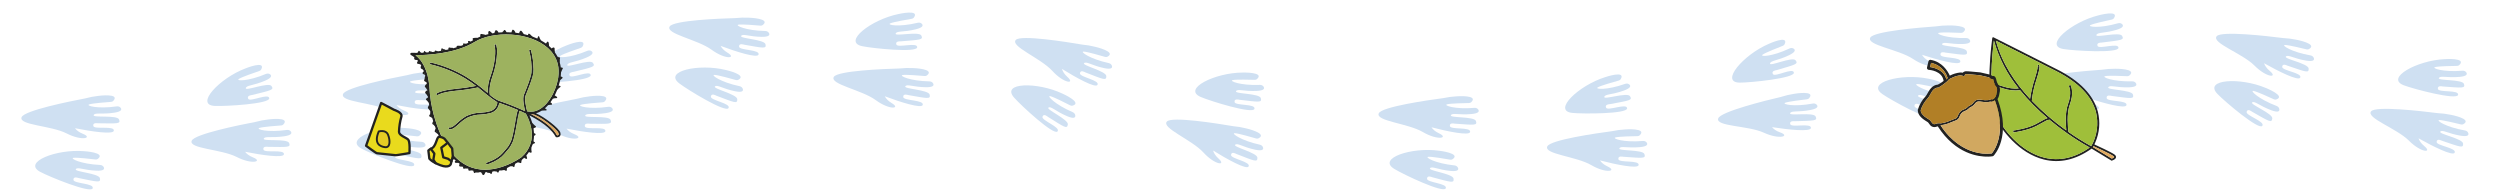 <?xml version="1.0" encoding="utf-8"?>
<!-- Generator: Adobe Illustrator 25.4.1, SVG Export Plug-In . SVG Version: 6.00 Build 0)  -->
<svg version="1.1" id="Ebene_1" xmlns="http://www.w3.org/2000/svg" xmlns:xlink="http://www.w3.org/1999/xlink" x="0px" y="0px"
	 viewBox="0 0 1293.097 100.905" style="enable-background:new 0 0 1293.097 100.905;" xml:space="preserve">
<style type="text/css">
	.st0{fill:#CFE0F2;}
	.st1{fill:#EAC2CF;}
	.st2{fill:#222221;}
	.st3{fill:#C5C3AD;}
	.st4{fill:#EDEADD;}
	.st5{fill:#E0A95D;}
	.st6{fill:#9FBF3A;}
	.st7{fill:#A5C084;}
	.st8{fill:#9DB25F;}
	.st9{fill:#B17F26;}
	.st10{fill:#D1A860;}
	.st11{fill:#E9DA1D;stroke:#222221;stroke-width:1.2;stroke-linecap:round;stroke-linejoin:round;stroke-miterlimit:4;}
	.st12{fill:#E5CC24;stroke:#222221;stroke-width:1;stroke-miterlimit:10;}
	.st13{fill:#FBEA2A;stroke:#222221;stroke-width:1.2;stroke-linecap:round;stroke-linejoin:round;stroke-miterlimit:4;}
	.st14{fill:#E5CC24;}
</style>
<path class="st0" d="M43.463,78.198c0,0,11.536,0.661,7.131,3.987c-0.336,0.254-0.763,0.355-1.182,0.305
	c-2.205-0.261-9.58-1.101-11.388-0.86c-2.068,0.275,3.679,3.23,13.803,3.701c0.803,0.037,1.562,0.481,1.882,1.219
	c0.381,0.878,0.033,1.899-3.83,1.742c-6.624-0.27-9.77-2.118-10.666-0.769c-0.896,1.349,11.959,2.114,12.468,4.639
	c0.509,2.525-1.063,1.966-11.114-0.095c0,0-2.696-1.062-2.581,0.958c0.115,2.021,11.004,1.723,9.942,4.419
	c-1.062,2.696-22.223-5.928-27.124-8.546C11.477,83.917,29.204,76.985,43.463,78.198z"/>
<path class="st0" d="M59.055,58.299c3.824-0.573,3.973-1.642,3.434-2.432c-0.453-0.664-1.282-0.957-2.078-0.842
	c-10.031,1.445-16.231-0.373-14.253-1.033c1.73-0.577,9.131-1.143,11.346-1.302c0.421-0.03,0.821-0.21,1.103-0.523
	c3.699-4.097-7.754-2.572-7.754-2.572c-2.254,0.237-4.555,0.692-6.791,1.301c-7.958,1.513-31.498,6.261-32.896,9.715
	c-1.685,4.161,15.271,4.293,23.283,8.399c8.012,4.106,13.765,2.324,8.39,0.196c-2.057-0.815-3.299-1.883-4.054-2.893
	c8.462,1.716,19.703,3.349,20.08,1.342c0.535-2.848-10.103-0.503-10.597-2.466c-0.494-1.963,2.354-1.427,2.354-1.427
	c10.259,0.13,11.909,0.382,10.933-2.002c-0.976-2.384-13.745-0.713-13.119-2.206C49.061,58.061,52.499,59.282,59.055,58.299z"/>
<path class="st0" d="M126.967,35.384c0,0,10.698-4.365,8.152,0.533c-0.194,0.374-0.537,0.649-0.936,0.784
	c-2.103,0.712-9.122,3.126-10.651,4.121c-1.748,1.138,4.71,1.334,14.052-2.595c0.741-0.312,1.617-0.237,2.223,0.291
	c0.722,0.629,0.847,1.7-2.709,3.22c-6.096,2.605-9.731,2.29-9.96,3.893c-0.229,1.603,11.706-3.235,13.251-1.174
	c1.546,2.061-0.114,2.232-10.074,4.694c0,0-2.891,0.201-1.917,1.975c0.973,1.774,10.675-3.178,10.876-0.287
	c0.201,2.891-22.612,4.207-28.163,3.951C100.551,54.304,113.573,40.422,126.967,35.384z"/>
<path class="st0" d="M147.037,70.488c3.824-0.573,3.973-1.642,3.434-2.432c-0.453-0.664-1.282-0.957-2.078-0.842
	c-10.031,1.445-16.231-0.373-14.253-1.033c1.73-0.577,9.131-1.143,11.346-1.302c0.421-0.03,0.821-0.21,1.103-0.523
	c3.699-4.097-7.754-2.572-7.754-2.572c-2.254,0.237-4.555,0.692-6.791,1.301c-7.958,1.513-31.498,6.261-32.896,9.715
	c-1.685,4.161,15.271,4.293,23.283,8.399c8.012,4.106,13.765,2.324,8.39,0.196c-2.057-0.815-3.299-1.883-4.054-2.893
	c8.462,1.716,19.703,3.349,20.08,1.342c0.535-2.848-10.103-0.503-10.597-2.466c-0.494-1.963,2.354-1.427,2.354-1.427
	c10.259,0.13,11.909,0.382,10.933-2.002c-0.976-2.384-13.745-0.713-13.119-2.206C137.043,70.249,140.481,71.471,147.037,70.488z"/>
<path class="st0" d="M209.733,66.227c0,0,11.536,0.661,7.131,3.987c-0.336,0.254-0.763,0.355-1.182,0.305
	c-2.205-0.261-9.58-1.101-11.388-0.86c-2.068,0.275,3.679,3.23,13.803,3.701c0.803,0.037,1.562,0.481,1.882,1.219
	c0.381,0.878,0.033,1.899-3.83,1.742c-6.624-0.27-9.77-2.118-10.666-0.769s11.959,2.114,12.468,4.639s-1.063,1.966-11.114-0.095
	c0,0-2.696-1.062-2.581,0.958s11.004,1.723,9.942,4.419c-1.062,2.696-22.223-5.928-27.124-8.546
	C177.748,71.946,195.474,65.014,209.733,66.227z"/>
<path class="st0" d="M225.326,46.327c3.824-0.573,3.973-1.642,3.434-2.432c-0.453-0.664-1.282-0.957-2.078-0.842
	c-10.031,1.445-16.231-0.373-14.253-1.033c1.73-0.577,9.131-1.143,11.346-1.302c0.421-0.03,0.821-0.21,1.103-0.523
	c3.699-4.097-7.754-2.572-7.754-2.572c-2.254,0.237-4.555,0.692-6.791,1.301c-7.958,1.513-31.498,6.261-32.896,9.715
	c-1.685,4.161,15.271,4.293,23.283,8.399c8.012,4.106,13.765,2.324,8.39,0.196c-2.057-0.815-3.299-1.883-4.054-2.893
	c8.462,1.716,19.703,3.349,20.08,1.342c0.535-2.848-10.103-0.503-10.597-2.466c-0.494-1.963,2.354-1.427,2.354-1.427
	c10.259,0.13,11.909,0.382,10.933-2.002c-0.976-2.384-13.745-0.713-13.119-2.206C215.332,46.089,218.77,47.31,225.326,46.327z"/>
<path class="st0" d="M293.238,23.413c0,0,10.698-4.365,8.152,0.533c-0.194,0.374-0.537,0.649-0.936,0.784
	c-2.103,0.712-9.122,3.126-10.651,4.121c-1.748,1.138,4.71,1.334,14.052-2.595c0.741-0.312,1.617-0.237,2.223,0.291
	c0.722,0.629,0.847,1.7-2.709,3.22c-6.096,2.605-9.731,2.29-9.96,3.893s11.706-3.235,13.251-1.174
	c1.546,2.061-0.114,2.232-10.074,4.694c0,0-2.891,0.201-1.918,1.975c0.973,1.774,10.675-3.178,10.876-0.287
	c0.201,2.891-22.612,4.207-28.163,3.951C266.821,42.333,279.843,28.451,293.238,23.413z"/>
<path class="st0" d="M313.308,58.516c3.824-0.573,3.973-1.642,3.434-2.432c-0.453-0.664-1.282-0.957-2.078-0.842
	c-10.031,1.445-16.231-0.373-14.253-1.033c1.73-0.577,9.131-1.143,11.346-1.302c0.421-0.03,0.821-0.21,1.103-0.523
	c3.699-4.097-7.754-2.572-7.754-2.572c-2.254,0.237-4.555,0.692-6.791,1.301c-7.958,1.513-31.498,6.261-32.896,9.715
	c-1.685,4.161,15.271,4.293,23.283,8.399c8.012,4.106,13.765,2.324,8.39,0.196c-2.057-0.815-3.299-1.883-4.054-2.893
	c8.462,1.716,19.703,3.349,20.08,1.342c0.535-2.848-10.103-0.503-10.597-2.466c-0.494-1.963,2.354-1.427,2.354-1.427
	c10.259,0.13,11.909,0.382,10.933-2.002c-0.976-2.384-13.745-0.713-13.119-2.206C303.314,58.278,306.752,59.499,313.308,58.516z"/>
<path class="st0" d="M375.462,36.215c0,0,11.283,2.491,6.404,5.073c-0.373,0.197-0.81,0.229-1.216,0.113
	c-2.135-0.61-9.282-2.614-11.105-2.665c-2.085-0.058,3.117,3.775,13.036,5.854c0.787,0.165,1.465,0.724,1.663,1.503
	c0.236,0.928-0.27,1.88-4.059,1.109c-6.496-1.323-9.307-3.648-10.407-2.46c-1.1,1.188,11.469,3.994,11.569,6.568
	c0.1,2.574-1.363,1.772-10.957-1.866c0,0-2.492-1.478-2.7,0.535c-0.208,2.013,10.589,3.455,9.11,5.947
	c-1.478,2.492-20.993-9.394-25.415-12.761C342.974,36.762,361.578,32.745,375.462,36.215z"/>
<path class="st0" d="M394.027,19.056c3.867,0.044,4.184-0.987,3.777-1.854c-0.341-0.727-1.113-1.149-1.917-1.163
	c-10.134-0.172-15.964-2.956-13.906-3.292c1.8-0.294,9.196,0.328,11.408,0.524c0.42,0.037,0.844-0.076,1.173-0.34
	c4.305-3.455-7.245-3.775-7.245-3.775c-2.263-0.125-4.607-0.043-6.912,0.202c-8.097,0.226-32.093,1.16-34.024,4.347
	c-2.326,3.839,14.392,6.672,21.646,12.003c7.255,5.331,13.218,4.489,8.251,1.531c-1.901-1.132-2.956-2.385-3.541-3.502
	c8.08,3.043,18.917,6.447,19.609,4.526c0.982-2.726-9.893-2.107-10.068-4.123c-0.175-2.016,2.551-1.034,2.551-1.034
	c10.107,1.764,11.695,2.276,11.112-0.233c-0.583-2.509-13.456-2.895-12.6-4.269C384.199,17.228,387.398,18.981,394.027,19.056z"/>
<path class="st0" d="M464.723,7.261c0,0,11.257-2.604,7.963,1.826c-0.252,0.338-0.633,0.555-1.049,0.625
	c-2.19,0.368-9.504,1.632-11.171,2.371c-1.907,0.845,4.437,2.067,14.287-0.322c0.781-0.189,1.634,0.024,2.148,0.641
	c0.612,0.736,0.565,1.814-3.188,2.747c-6.433,1.6-9.972,0.71-10.453,2.255c-0.481,1.546,12.072-1.327,13.269,0.953
	s-0.469,2.186-10.694,3.028c0,0-2.886-0.263-2.208,1.644c0.678,1.907,11.046-1.435,10.783,1.451s-22.993,0.548-28.433-0.589
	C435.629,21.728,450.697,10.099,464.723,7.261z"/>
<path class="st0" d="M478.941,45.115c3.867,0.044,4.184-0.987,3.777-1.854c-0.342-0.727-1.113-1.149-1.917-1.163
	c-10.134-0.172-15.964-2.956-13.906-3.292c1.8-0.294,9.196,0.328,11.408,0.524c0.42,0.037,0.844-0.076,1.173-0.34
	c4.305-3.455-7.245-3.775-7.245-3.775c-2.263-0.125-4.607-0.043-6.912,0.202c-8.097,0.226-32.093,1.16-34.024,4.347
	c-2.326,3.839,14.392,6.672,21.646,12.003c7.255,5.331,13.218,4.489,8.251,1.531c-1.901-1.132-2.956-2.385-3.541-3.502
	c8.08,3.043,18.917,6.447,19.609,4.526c0.982-2.726-9.893-2.107-10.068-4.123c-0.175-2.016,2.551-1.034,2.551-1.034
	c10.107,1.764,11.695,2.276,11.112-0.233s-13.456-2.895-12.6-4.269S472.312,45.04,478.941,45.115z"/>
<path class="st0" d="M549.524,48.415c0,0,10.575,4.656,5.284,6.231c-0.404,0.12-0.839,0.065-1.214-0.128
	c-1.974-1.017-8.589-4.384-10.367-4.791c-2.033-0.466,2.316,4.313,11.635,8.297c0.739,0.316,1.295,0.998,1.336,1.8
	c0.05,0.956-0.633,1.791-4.198,0.291c-6.11-2.571-8.411-5.403-9.722-4.453c-1.311,0.95,10.463,6.166,10.056,8.709
	c-0.407,2.544-1.684,1.47-10.378-3.978c0,0-2.154-1.939-2.753-0.005c-0.599,1.933,9.705,5.465,7.767,7.619
	c-1.939,2.154-18.743-13.33-22.418-17.498C517.56,42.579,536.591,42.289,549.524,48.415z"/>
<path class="st0" d="M571.094,35.231c3.783,0.801,4.297-0.147,4.068-1.077c-0.192-0.78-0.866-1.345-1.652-1.516
	c-9.903-2.157-15.075-6.03-12.99-5.956c1.822,0.065,8.953,2.125,11.084,2.751c0.405,0.119,0.842,0.091,1.217-0.104
	c4.899-2.544-6.364-5.123-6.364-5.123c-2.195-0.567-4.509-0.945-6.817-1.158c-7.984-1.367-31.697-5.158-34.216-2.411
	c-3.034,3.308,12.803,9.366,18.872,16.016c6.068,6.65,12.081,6.995,7.791,3.119c-1.642-1.483-2.431-2.919-2.785-4.129
	c7.327,4.569,17.285,10.032,18.341,8.284c1.498-2.48-9.288-4.007-9.064-6.018c0.224-2.011,2.704-0.513,2.704-0.513
	c9.565,3.712,11.022,4.526,10.942,1.951c-0.08-2.575-12.626-5.478-11.518-6.658C561.816,31.51,564.609,33.857,571.094,35.231z"/>
<path class="st0" d="M642.731,37.532c0,0,11.549-0.345,7.45,3.352c-0.313,0.282-0.73,0.42-1.151,0.407
	c-2.22-0.069-9.639-0.264-11.419,0.133c-2.036,0.454,3.945,2.898,14.072,2.487c0.803-0.033,1.598,0.344,1.981,1.05
	c0.456,0.842,0.198,1.889-3.664,2.068c-6.622,0.307-9.917-1.26-10.693,0.161s12.098,1.066,12.824,3.538
	c0.727,2.471-0.888,2.051-11.08,0.872c0,0-2.778-0.824-2.487,1.179s11.112,0.759,10.289,3.537
	c-0.824,2.778-22.654-3.972-27.765-6.154C611.364,46.011,628.421,37.564,642.731,37.532z"/>
<path class="st0" d="M649.247,77.439c3.783,0.801,4.297-0.147,4.068-1.077c-0.192-0.78-0.866-1.345-1.652-1.516
	c-9.903-2.157-15.075-6.03-12.99-5.956c1.822,0.065,8.953,2.125,11.084,2.751c0.405,0.119,0.842,0.091,1.217-0.104
	c4.899-2.544-6.364-5.123-6.364-5.123c-2.195-0.567-4.509-0.945-6.817-1.158c-7.984-1.367-31.697-5.158-34.216-2.411
	c-3.034,3.308,12.803,9.366,18.872,16.016c6.068,6.65,12.081,6.995,7.791,3.119c-1.642-1.483-2.431-2.919-2.785-4.129
	c7.327,4.569,17.285,10.032,18.341,8.284c1.498-2.48-9.288-4.007-9.064-6.018c0.224-2.011,2.704-0.513,2.704-0.513
	c9.565,3.712,11.022,4.526,10.942,1.951s-12.626-5.478-11.518-6.658S642.762,76.065,649.247,77.439z"/>
<path class="st0" d="M744.416,77.969c0,0,11.48,1.309,6.895,4.382c-0.35,0.235-0.782,0.312-1.198,0.238
	c-2.187-0.385-9.503-1.638-11.321-1.5c-2.08,0.159,3.491,3.432,13.572,4.472c0.799,0.082,1.532,0.569,1.81,1.323
	c0.331,0.898-0.074,1.898-3.922,1.523c-6.598-0.643-9.635-2.664-10.606-1.368c-0.971,1.296,11.821,2.784,12.187,5.334
	s-1.172,1.903-11.091-0.72c0,0-2.632-1.212-2.63,0.811c0.001,2.024,10.89,2.34,9.677,4.971c-1.212,2.632-21.854-7.169-26.6-10.059
	C712.16,81.879,730.248,75.956,744.416,77.969z"/>
<path class="st0" d="M761.104,58.979c3.851-0.357,4.059-1.415,3.565-2.235c-0.415-0.688-1.226-1.027-2.027-0.958
	c-10.097,0.879-16.185-1.286-14.172-1.834c1.76-0.479,9.181-0.627,11.401-0.661c0.422-0.006,0.831-0.163,1.131-0.46
	c3.924-3.883-7.597-3.004-7.597-3.004c-2.264,0.11-4.587,0.435-6.854,0.917c-8.03,1.063-31.8,4.478-33.391,7.848
	c-1.916,4.059,15.005,5.145,22.773,9.696c7.768,4.55,13.612,3.096,8.366,0.668c-2.008-0.929-3.188-2.066-3.884-3.117
	c8.352,2.189,19.483,4.453,19.973,2.47c0.695-2.813-10.058-1.071-10.441-3.058c-0.383-1.987,2.43-1.293,2.43-1.293
	c10.235,0.707,11.868,1.052,11.028-1.383c-0.84-2.435-13.683-1.486-12.974-2.941C751.139,58.179,754.503,59.591,761.104,58.979z"/>
<path class="st0" d="M830.198,39.924c0,0,10.927-3.756,8.109,0.991c-0.215,0.363-0.572,0.618-0.979,0.73
	c-2.14,0.593-9.284,2.608-10.866,3.515c-1.809,1.038,4.628,1.597,14.176-1.8c0.757-0.269,1.628-0.146,2.203,0.415
	c0.685,0.669,0.75,1.745-2.886,3.062c-6.233,2.258-9.844,1.739-10.163,3.326s11.869-2.571,13.297-0.426
	c1.427,2.144-0.24,2.222-10.323,4.12c0,0-2.897,0.037-2.026,1.864c0.872,1.826,10.837-2.572,10.875,0.326s-22.812,2.927-28.341,2.36
	C802.759,57.327,816.541,44.2,830.198,39.924z"/>
<path class="st0" d="M848.26,76.101c3.851-0.357,4.059-1.415,3.565-2.235c-0.415-0.688-1.226-1.027-2.027-0.958
	c-10.097,0.879-16.185-1.286-14.172-1.834c1.76-0.479,9.181-0.627,11.401-0.661c0.422-0.006,0.831-0.163,1.131-0.46
	c3.924-3.883-7.597-3.004-7.597-3.004c-2.264,0.11-4.587,0.435-6.854,0.917c-8.03,1.063-31.8,4.478-33.391,7.848
	c-1.916,4.059,15.005,5.145,22.773,9.696c7.768,4.55,13.612,3.096,8.366,0.668c-2.008-0.929-3.188-2.066-3.884-3.117
	c8.352,2.189,19.483,4.453,19.973,2.47c0.695-2.813-10.058-1.071-10.441-3.058c-0.383-1.987,2.43-1.293,2.43-1.293
	c10.235,0.707,11.868,1.052,11.028-1.383c-0.84-2.435-13.683-1.486-12.974-2.941C838.296,75.3,841.659,76.713,848.26,76.101z"/>
<path class="st0" d="M914.916,22.67c0,0,10.502-4.818,8.168,0.184c-0.178,0.382-0.508,0.671-0.901,0.823
	c-2.071,0.802-8.98,3.513-10.465,4.573c-1.698,1.212,4.763,1.131,13.929-3.194c0.727-0.343,1.605-0.306,2.233,0.196
	c0.748,0.598,0.919,1.662-2.569,3.333c-5.979,2.863-9.624,2.704-9.784,4.315c-0.16,1.611,11.557-3.732,13.189-1.739
	c1.632,1.993-0.019,2.235-9.865,5.121c0,0-2.88,0.324-1.831,2.055s10.53-3.631,10.854-0.751c0.324,2.88-22.411,5.169-27.968,5.151
	C889.333,42.702,901.749,28.276,914.916,22.67z"/>
<path class="st0" d="M936.468,56.884c3.796-0.736,3.9-1.81,3.326-2.577c-0.481-0.644-1.322-0.901-2.112-0.753
	c-9.961,1.873-16.233,0.321-14.284-0.423c1.704-0.651,9.074-1.532,11.28-1.785c0.419-0.048,0.811-0.245,1.08-0.569
	c3.521-4.252-7.857-2.238-7.857-2.238c-2.242,0.333-4.521,0.886-6.73,1.59c-7.886,1.852-31.201,7.601-32.451,11.112
	c-1.505,4.229,15.441,3.636,23.621,7.396c8.18,3.76,13.852,1.734,8.391-0.163c-2.09-0.726-3.376-1.741-4.174-2.717
	c8.528,1.353,19.828,2.504,20.119,0.483c0.413-2.868-10.115-0.071-10.692-2.011c-0.578-1.94,2.291-1.527,2.291-1.527
	c10.255-0.309,11.914-0.127,10.837-2.467c-1.077-2.34-13.763-0.125-13.201-1.644C926.473,57.073,929.96,58.146,936.468,56.884z"/>
<path class="st0" d="M997.404,40.698c0,0,11.379,2.007,6.615,4.795c-0.364,0.213-0.8,0.263-1.21,0.165
	c-2.159-0.518-9.385-2.215-11.209-2.188c-2.086,0.031,3.275,3.638,13.274,5.292c0.793,0.131,1.495,0.661,1.726,1.431
	c0.276,0.917-0.189,1.89-4.008,1.281c-6.547-1.044-9.455-3.247-10.503-2.013s11.629,3.5,11.839,6.067s-1.286,1.828-11.026-1.396
	c0,0-2.553-1.371-2.675,0.649c-0.122,2.02,10.727,3,9.356,5.553c-1.371,2.553-21.376-8.489-25.937-11.663
	C964.969,42.632,983.385,37.824,997.404,40.698z"/>
<path class="st0" d="M1015.219,22.761c3.865-0.122,4.138-1.165,3.695-2.014c-0.372-0.712-1.161-1.1-1.965-1.08
	c-10.132,0.261-16.076-2.271-14.034-2.695c1.786-0.371,9.202-0.066,11.42,0.036c0.421,0.019,0.84-0.112,1.157-0.39
	c4.153-3.636-7.4-3.462-7.4-3.462c-2.266-0.029-4.605,0.154-6.897,0.497c-8.08,0.571-32.014,2.53-33.807,5.797
	c-2.16,3.935,14.664,6.051,22.139,11.067c7.476,5.016,13.398,3.92,8.309,1.177c-1.947-1.05-3.056-2.257-3.687-3.348
	c8.203,2.695,19.175,5.633,19.785,3.684c0.865-2.766-9.974-1.683-10.235-3.69c-0.261-2.007,2.505-1.142,2.505-1.142
	c10.173,1.33,11.782,1.774,11.092-0.708s-13.567-2.317-12.771-3.727C1005.322,21.354,1008.593,22.969,1015.219,22.761z"/>
<path class="st0" d="M1085.347,7.955c0,0,11.136-3.083,8.034,1.484c-0.237,0.349-0.609,0.582-1.021,0.669
	c-2.172,0.461-9.426,2.037-11.06,2.846c-1.87,0.925,4.521,1.876,14.26-0.932c0.772-0.223,1.634-0.046,2.174,0.549
	c0.643,0.709,0.642,1.788-3.067,2.88c-6.359,1.873-9.932,1.135-10.347,2.7c-0.415,1.565,12.004-1.842,13.298,0.385
	s-0.375,2.204-10.555,3.483c0,0-2.894-0.139-2.136,1.737c0.759,1.876,10.974-1.906,10.835,0.989
	c-0.139,2.894-22.949,1.53-28.432,0.627C1056.897,23.652,1071.455,11.391,1085.347,7.955z"/>
<path class="st0" d="M1101.169,45.167c3.865-0.122,4.138-1.165,3.695-2.014c-0.372-0.712-1.161-1.1-1.965-1.08
	c-10.132,0.261-16.076-2.271-14.034-2.695c1.786-0.371,9.202-0.066,11.42,0.036c0.421,0.019,0.84-0.112,1.157-0.39
	c4.154-3.636-7.4-3.462-7.4-3.462c-2.266-0.029-4.605,0.154-6.897,0.497c-8.08,0.571-32.014,2.53-33.807,5.797
	c-2.16,3.935,14.664,6.051,22.139,11.067c7.476,5.016,13.398,3.92,8.309,1.177c-1.947-1.05-3.056-2.257-3.687-3.348
	c8.203,2.695,19.175,5.633,19.785,3.684c0.865-2.766-9.974-1.683-10.235-3.69c-0.261-2.007,2.505-1.142,2.505-1.142
	c10.173,1.33,11.782,1.774,11.092-0.708c-0.69-2.482-13.567-2.317-12.771-3.727C1091.271,43.76,1094.543,45.376,1101.169,45.167z"/>
<path class="st0" d="M1171.829,45.449c0,0,10.764,4.2,5.546,5.999c-0.399,0.137-0.836,0.101-1.219-0.076
	c-2.016-0.931-8.768-4.013-10.562-4.344c-2.051-0.378,2.498,4.21,11.979,7.793c0.752,0.284,1.336,0.941,1.412,1.741
	c0.09,0.953-0.556,1.816-4.182,0.47c-6.215-2.308-8.634-5.039-9.904-4.034c-1.27,1.005,10.717,5.713,10.419,8.272
	c-0.298,2.559-1.62,1.54-10.538-3.531c0,0-2.235-1.845-2.75,0.112c-0.516,1.957,9.93,5.045,8.085,7.28
	c-1.845,2.235-19.295-12.517-23.146-16.524C1139.644,40.984,1158.646,39.881,1171.829,45.449z"/>
<path class="st0" d="M1192.816,31.355c3.814,0.639,4.286-0.331,4.018-1.25c-0.225-0.771-0.923-1.307-1.715-1.444
	c-9.986-1.731-15.318-5.38-13.233-5.395c1.823-0.013,9.036,1.74,11.191,2.275c0.409,0.102,0.845,0.055,1.211-0.155
	c4.786-2.751-6.577-4.846-6.577-4.846c-2.217-0.473-4.545-0.752-6.86-0.865c-8.036-1.025-31.888-3.799-34.288-0.947
	c-2.89,3.435,13.192,8.81,19.539,15.195c6.347,6.385,12.369,6.472,7.917,2.784c-1.703-1.411-2.554-2.812-2.959-4.006
	c7.515,4.252,17.698,9.285,18.678,7.493c1.391-2.542-9.45-3.606-9.312-5.625c0.138-2.019,2.68-0.629,2.68-0.629
	c9.715,3.3,11.205,4.051,11.015,1.482c-0.19-2.569-12.849-4.934-11.792-6.16C1183.387,28.034,1186.278,30.26,1192.816,31.355z"/>
<path class="st0" d="M1264.486,30.592c0,0,11.524-0.838,7.587,3.031c-0.301,0.296-0.711,0.451-1.133,0.456
	c-2.22,0.026-9.642,0.149-11.403,0.621c-2.015,0.541,4.066,2.726,14.166,1.883c0.801-0.067,1.611,0.275,2.024,0.965
	c0.492,0.822,0.279,1.879-3.573,2.223c-6.603,0.589-9.962-0.835-10.676,0.618c-0.714,1.453,12.132,0.548,12.964,2.986
	c0.832,2.438-0.8,2.087-11.033,1.345c0,0-2.811-0.704-2.435,1.284c0.376,1.989,11.135,0.284,10.43,3.095
	c-0.704,2.811-22.803-3.001-28.002-4.962C1233.51,40.404,1250.19,31.236,1264.486,30.592z"/>
<path class="st0" d="M1272.701,70.185c3.814,0.639,4.286-0.331,4.018-1.25c-0.225-0.771-0.923-1.307-1.715-1.444
	c-9.986-1.731-15.318-5.38-13.233-5.395c1.824-0.013,9.036,1.74,11.191,2.275c0.409,0.102,0.846,0.055,1.211-0.155
	c4.786-2.751-6.577-4.846-6.577-4.846c-2.217-0.473-4.545-0.752-6.86-0.865c-8.036-1.025-31.888-3.799-34.288-0.947
	c-2.89,3.435,13.192,8.81,19.539,15.195c6.347,6.385,12.369,6.472,7.917,2.784c-1.703-1.411-2.554-2.812-2.959-4.006
	c7.515,4.252,17.698,9.285,18.678,7.493c1.391-2.542-9.45-3.606-9.312-5.625c0.138-2.019,2.68-0.629,2.68-0.629
	c9.715,3.3,11.205,4.051,11.015,1.482c-0.19-2.569-12.849-4.934-11.792-6.16C1263.272,66.864,1266.163,69.09,1272.701,70.185z"/>
<g id="af026ec0-feb4-432d-b7e1-344e0be42334_00000114784158152133751440000006381317562077334968_">
	<path class="st2" d="M1030.938,19.43l-0.423-0.062c-0.171,1.21-4.188,29.838,1.464,41.283c3.262,6.608,12.247,18.645,25.21,21.866
		c8.225,2.044,16.526,0.148,24.687-5.648l10.314,6.258l0.226-0.067c0.279-0.088,1.616-0.543,1.988-1.403
		c0.039-0.087,0.064-0.18,0.075-0.275c0.066-0.356-0.019-0.897-0.768-1.45c-1.648-1.216-8.821-4.506-10.428-5.232
		c0.154-0.307,0.307-0.636,0.467-1.006c2.216-5.03,2.684-10.657,1.33-15.984c-2.247-8.503-9.27-15.81-20.859-21.701
		c-15.511-7.896-32.208-16.248-32.37-16.329l-0.971-0.496L1030.938,19.43z M1057.432,81.546
		c-12.606-3.132-21.359-14.894-24.548-21.339c-4.811-9.733-2.306-33.198-1.561-39.251c2.51,9.063,6.871,17.508,12.807,24.801
		c-2.638,0.187-5.286-0.147-7.795-0.981c-4.981-1.654-5.229-1.64-5.332-1.63l-0.038,1.004c0.054,0.001,0.667,0.134,5.054,1.587
		c2.843,0.967,5.866,1.293,8.85,0.953c4.265,5.221,9,10.04,14.146,14.395c-1.096,0.402-2.148,0.915-3.14,1.532
		c-0.823,0.457-1.816,1.005-3.025,1.647c-4.431,2.336-11.532,3.256-11.599,3.26l0.129,0.999c0.3-0.035,7.343-0.948,11.941-3.365
		c1.223-0.647,2.22-1.204,3.052-1.657c1.868-1.049,2.992-1.672,3.389-1.446l0.131-0.229c3.174,2.664,6.253,4.99,9.054,6.966
		c0.017,0.139,0.036,0.246,0.038,0.269l0.291-0.039c3.733,2.644,7.609,5.081,11.61,7.3
		C1073.106,81.711,1065.222,83.479,1057.432,81.546z M1093.116,80.751c0.24,0.18,0.395,0.357,0.369,0.467
		c-0.049,0.242-0.607,0.594-1.163,0.815l-9.772-5.937c0.078-0.131,0.173-0.299,0.279-0.494
		C1084.288,76.263,1091.543,79.59,1093.116,80.751z M1063.757,36.907c11.323,5.75,18.173,12.841,20.348,21.053
		c1.449,5.975,0.578,12.277-2.437,17.635c-4.063-2.228-7.996-4.686-11.78-7.362c-0.278-2.205-1.011-9.411,0.713-14.121
		c2.152-5.831,0.796-9.301,0.325-10.218l-0.895,0.448c0.417,0.838,1.637,3.965-0.369,9.43c-1.632,4.42-1.212,10.724-0.888,13.661
		c-6.406-4.551-12.374-9.689-17.828-15.347c0.421-3.824,1.261-7.59,2.506-11.23c2.061-6.484,1.442-6.982,1.106-7.247
		c-0.221-0.171-0.523-0.193-0.766-0.056l0.501,0.874c-0.079,0.049-0.177,0.059-0.265,0.029c-0.067-0.023-0.125-0.067-0.165-0.126
		c0.041,0.083,0.306,0.944-1.367,6.224c-1.145,3.435-1.971,6.969-2.467,10.556c-7.67-8.267-14.552-18.389-17.639-30.034
		C1036.198,22.982,1050.412,30.121,1063.757,36.907z"/>
	<path class="st5" d="M1082.829,75.601c1.459,0.662,8.714,3.989,10.287,5.15c0.24,0.18,0.395,0.357,0.369,0.467
		c-0.049,0.242-0.607,0.594-1.163,0.815l-9.772-5.937C1082.625,75.964,1082.722,75.797,1082.829,75.601z"/>
	<path class="st6" d="M1032.39,21.076c3.808,1.906,18.022,9.045,31.367,15.831c11.323,5.75,18.173,12.841,20.348,21.053
		c1.449,5.975,0.578,12.277-2.437,17.635c-4.063-2.228-7.996-4.686-11.78-7.362c-0.278-2.205-1.011-9.411,0.713-14.121
		c2.152-5.831,0.796-9.301,0.325-10.218l-0.895,0.448c0.417,0.838,1.637,3.965-0.369,9.43c-1.632,4.42-1.212,10.724-0.888,13.661
		c-6.406-4.551-12.374-9.689-17.828-15.347c0.421-3.824,1.261-7.59,2.506-11.23c2.061-6.484,1.442-6.982,1.106-7.247
		c-0.221-0.171-0.522-0.193-0.766-0.056l0.501,0.874c-0.079,0.049-0.177,0.059-0.265,0.029c-0.067-0.023-0.125-0.067-0.165-0.126
		c0.041,0.083,0.306,0.944-1.367,6.224c-1.145,3.435-1.971,6.969-2.467,10.556C1042.358,42.842,1035.476,32.721,1032.39,21.076z"/>
	<path class="st6" d="M1031.321,20.959c2.51,9.063,6.871,17.508,12.807,24.801c-2.637,0.187-5.286-0.147-7.795-0.981
		c-4.981-1.654-5.229-1.64-5.332-1.63l-0.038,1.004c0.054,0.001,0.666,0.134,5.054,1.587c2.843,0.967,5.866,1.293,8.85,0.953
		c4.265,5.221,9,10.04,14.146,14.395c-1.096,0.402-2.148,0.915-3.14,1.532c-0.823,0.457-1.816,1.005-3.025,1.647
		c-4.431,2.336-11.532,3.256-11.599,3.26l0.129,0.999c0.3-0.035,7.343-0.948,11.941-3.365c1.223-0.647,2.22-1.204,3.052-1.657
		c1.868-1.049,2.992-1.672,3.389-1.446l0.131-0.229c3.174,2.664,6.253,4.99,9.054,6.966c0.017,0.139,0.036,0.246,0.038,0.269
		l0.291-0.039c3.733,2.644,7.609,5.081,11.61,7.3c-7.778,5.391-15.661,7.159-23.452,5.226
		c-12.606-3.132-21.359-14.894-24.548-21.339C1028.073,50.474,1030.577,27.009,1031.321,20.959z"/>
</g>
<g id="e915f615-019d-427f-af6d-fa0a8d883f86_00000149382969730031510230000018045127554244086709_">
	<path class="st2" d="M264.816,15.958c-0.021,0.06-0.031,0.11-0.052,0.159c0,0.02-0.01,0.03-0.021,0.05
		c-0.021,0.031-0.038,0.064-0.051,0.099c-0.083,0.152-0.139,0.317-0.166,0.488c-0.839-0.06-1.679-0.089-2.509-0.099
		c-0.02-0.01-0.03-0.03-0.04-0.04l-0.03-0.03c-0.019-0.025-0.035-0.052-0.049-0.081c-0.042-0.053-0.078-0.111-0.108-0.171
		c-0.069-0.111-0.137-0.232-0.206-0.342c-0.157-0.252-0.433-0.635-0.785-0.449c-0.136,0.081-0.235,0.213-0.274,0.367
		c-0.025,0.051-0.046,0.105-0.062,0.159c0,0.01,0,0.01-0.01,0.02c-0.202,0.071-0.376,0.206-0.494,0.384
		c-0.051,0.069-0.089,0.146-0.113,0.229c-0.67,0.022-1.341,0.065-2.002,0.127c-0.148-0.344-0.362-0.655-0.63-0.917
		c-0.197-0.208-0.483-0.308-0.767-0.269c-0.261,0.077-0.334,0.336-0.386,0.566l-0.01,0.02l0,0.01l-0.02,0.02
		c-0.02,0.03-0.031,0.05-0.051,0.079c-0.041,0.057-0.078,0.117-0.112,0.179c-0.107,0.158-0.138,0.355-0.086,0.539l0.01,0.01
		c-0.411,0.055-0.821,0.121-1.222,0.196l-0.01,0c-0.001-0.094-0.048-0.181-0.127-0.231c-0.022-0.016-0.045-0.029-0.07-0.041
		c-0.01-0.01-0.01-0.02-0.03-0.03l-0.01-0.01l-0.01,0l-0.01-0.01c-0.01-0.01-0.02-0.01-0.03-0.02l-0.059-0.061
		c-0.089-0.081-0.178-0.162-0.257-0.243c-0.18-0.179-0.376-0.342-0.584-0.487c-0.05-0.021-0.089-0.051-0.139-0.072
		c-0.11-0.058-0.242-0.056-0.35,0.006c-0.085,0.059-0.154,0.137-0.203,0.228c-0.084,0.189-0.134,0.392-0.147,0.598
		c-0.022,0.18-0.014,0.363,0.024,0.54c0.034,0.084,0.097,0.152,0.178,0.192c-0.552,0.134-1.103,0.267-1.635,0.421
		c-0.092-0.023-0.185-0.04-0.279-0.053l-0.01,0c-0.047-0.089-0.138-0.147-0.238-0.153c-0.304-0.007-0.606-0.055-0.898-0.14
		c-0.14-0.032-0.289-0.063-0.429-0.105c-0.152-0.047-0.312-0.059-0.47-0.035c-0.237,0.069-0.389,0.301-0.356,0.546
		c0.007,0.28,0.004,0.55,0.001,0.83c-0.542,0.214-1.055,0.438-1.558,0.672c-0.01,0-0.02-0.01-0.03-0.01
		c-0.24-0.071-0.492-0.088-0.739-0.048c-0.25,0.027-0.51,0.034-0.761,0.061c-0.28,0.027-0.651,0.043-0.833,0.301
		c-0.142,0.208-0.035,0.43,0.083,0.621c0.022,0.036,0.041,0.073,0.059,0.111c0.008,0.016,0.015,0.033,0.019,0.05
		c0.008,0.027,0.018,0.054,0.029,0.08c0,0.01,0,0.01,0.01,0.02c-0.413,0.255-0.846,0.49-1.278,0.725
		c-0.119-0.075-0.245-0.137-0.378-0.184c-0.104-0.044-0.21-0.082-0.319-0.114c-0.115-0.025-0.232-0.04-0.35-0.044
		c-0.163,0.006-0.294,0.134-0.303,0.297c0.006,0.119,0.029,0.237,0.066,0.351c0.008,0.048,0.021,0.095,0.038,0.14
		c0.004,0.017,0.007,0.033,0.009,0.05l0,0.03c0,0.03,0.009,0.07,0.009,0.1c-0.282,0.137-0.563,0.264-0.854,0.39
		c-0.029,0.011-0.059,0.017-0.09,0.019c-0.039,0.011-0.08,0.017-0.12,0.019c-0.019,0.008-0.04,0.011-0.06,0.009l-0.01,0
		c-0.086,0.011-0.173,0.016-0.26,0.017l-0.18-0.002c0,0-0.07-0.011-0.08-0.011c-0.04-0.01-0.08-0.021-0.11-0.031
		c-0.08-0.011-0.15-0.032-0.23-0.043c-0.17-0.045-0.348-0.051-0.52-0.016c-0.16,0.042-0.256,0.206-0.215,0.366
		c0,0.001,0,0.001,0,0.002c0.037,0.139,0.089,0.274,0.155,0.402c-0.372,0.146-0.733,0.282-1.105,0.417
		c-0.602-0.042-1.207-0.049-1.81-0.021c-0.281-0.012-0.523,0.195-0.555,0.474c-0.007,0.107,0.002,0.215,0.026,0.32
		c-0.582,0.183-1.164,0.357-1.756,0.51c-0.137-0.262-0.497-0.266-0.757-0.239c-0.282,0.034-0.568,0.007-0.839-0.08
		c-0.16-0.081-0.344-0.104-0.519-0.066c-0.166,0.035-0.301,0.155-0.354,0.316c-0.02,0.129-0.025,0.26-0.014,0.39l-0.003,0.29
		c-0.491,0.104-0.982,0.209-1.464,0.303c-0.011-0.044-0.031-0.085-0.059-0.121c-0.127-0.126-0.29-0.209-0.467-0.235
		c-0.092-0.02-0.186-0.034-0.28-0.043c-0.03,0-0.07-0.011-0.11-0.011c-0.02,0-0.04-0.01-0.06-0.011
		c-0.025-0.013-0.052-0.02-0.08-0.021c-0.018-0.008-0.035-0.018-0.05-0.031c-0.077-0.045-0.15-0.096-0.218-0.153
		c-0.154-0.133-0.345-0.215-0.547-0.236c-0.134,0.001-0.252,0.089-0.292,0.217c-0.059,0.212-0.099,0.429-0.117,0.649
		c-0.009,0.084-0.024,0.167-0.043,0.25c-0.014,0.057-0.031,0.114-0.052,0.169c-0.521,0.084-1.022,0.168-1.523,0.233
		c-0.054-0.066-0.134-0.106-0.219-0.113c-0.07-0.001-0.13,0.009-0.19,0.008l-0.12-0.001c-0.02,0-0.06-0.021-0.09-0.021
		c-0.009-0.008-0.019-0.015-0.03-0.02l-0.119-0.061c-0.19-0.146-0.432-0.207-0.668-0.168c-0.205,0.076-0.334,0.279-0.316,0.496
		l-0.001,0.11c-0.421,0.045-0.841,0.09-1.252,0.136c-0.023-0.048-0.061-0.088-0.109-0.111c-0.103-0.056-0.214-0.094-0.329-0.114
		c-0.07-0.011-0.15-0.022-0.22-0.033l-0.02,0c-0.03,0-0.05-0.011-0.07-0.011c-0.05-0.011-0.1-0.031-0.14-0.042
		c-0.01-0.01-0.02-0.02-0.03-0.02c-0.01,0-0.05-0.021-0.07-0.031c-0.126-0.08-0.269-0.13-0.418-0.145
		c-0.081-0.005-0.161,0.023-0.221,0.077c-0.045,0.054-0.073,0.119-0.082,0.189c-0.01,0-0.01,0.03-0.01,0.04
		c0,0.01-0.01,0.02-0.01,0.03c-0.012,0.04-0.033,0.078-0.061,0.109c-0.042,0.074-0.079,0.151-0.113,0.229
		c-0.33,0.026-0.651,0.053-0.971,0.069l-0.01,0c-0.037-0.045-0.085-0.079-0.139-0.102c-0.1-0.038-0.203-0.066-0.309-0.084
		c-0.02-0.01-0.04-0.01-0.06-0.021l-0.01,0c-0.01-0.01-0.03-0.02-0.04-0.03l-0.01,0c-0.03-0.03-0.049-0.061-0.079-0.091l-0.01-0.01
		c-0.005-0.011-0.012-0.021-0.02-0.03c-0.006,0-0.01-0.005-0.01-0.01l0,0c-0.049-0.071-0.098-0.141-0.138-0.212
		c-0.069-0.117-0.206-0.176-0.338-0.144c-0.121,0.042-0.208,0.15-0.223,0.277l0,0.01c-0.005,0.016-0.008,0.033-0.011,0.05
		c-0.01,0.03-0.021,0.07-0.031,0.1l0,0.01l-0.01,0c0,0.02-0.01,0.03-0.01,0.04c-0.018,0.04-0.042,0.077-0.071,0.109
		c-0.01,0.03-0.041,0.06-0.061,0.099c-0.01,0.01-0.02,0.03-0.03,0.04c-0.01,0.01-0.01,0.01-0.01,0.02l-0.01,0.01l-0.01,0.01
		c0,0.006-0.005,0.01-0.01,0.01c0,0,0,0,0,0c-0.01,0.01-0.02,0.03-0.03,0.04l-0.02,0.02c-0.47,0.015-0.92,0.03-1.341,0.045
		c0.012-0.035,0.019-0.072,0.021-0.11c0.002-0.166-0.131-0.302-0.297-0.303c0,0,0,0,0,0l-0.01,0c0-0.01-0.01-0.01-0.02-0.01
		c-0.007-0.015-0.017-0.029-0.03-0.04l-0.01-0.01c-0.01-0.01-0.02-0.02-0.02-0.03c-0.018-0.012-0.032-0.03-0.039-0.05
		c-0.087-0.168-0.208-0.316-0.355-0.434c-0.14-0.086-0.323-0.044-0.411,0.095c-0.021,0.05-0.051,0.099-0.072,0.149
		c-0.01,0.02-0.021,0.05-0.031,0.07c-0.008,0.024-0.019,0.047-0.031,0.07c-0.032,0.082-0.069,0.162-0.113,0.239
		c-0.018,0.034-0.039,0.068-0.061,0.099c-0.01,0-0.01,0.01-0.02,0.01c-0.01,0.019-0.024,0.036-0.041,0.05
		c-0.02,0.01-0.03,0.03-0.051,0.049l-0.01,0l-0.01,0.01l-0.151,0.088c-0.04,0.02-0.051,0.059-0.081,0.099l-0.02,0
		c-1.8,0.019-2.89-0.033-2.94-0.034c-0.281-0.012-0.532,0.172-0.605,0.443c-0.079,0.266,0.039,0.551,0.282,0.683
		c0.642,0.354,1.253,0.763,1.826,1.221c-0.023,0.033-0.04,0.07-0.051,0.109c-0.053,0.143-0.072,0.297-0.055,0.449
		c0,0.193,0.065,0.38,0.184,0.532c0.121,0.128,0.283,0.211,0.457,0.235c0.171,0.031,0.345,0.046,0.52,0.046
		c0.13,0.001,0.26-0.007,0.4-0.005c0.138,0.162,0.286,0.323,0.424,0.495c-0.191,0.152-0.33,0.36-0.397,0.596
		c-0.037,0.084-0.068,0.171-0.093,0.259c-0.038,0.092-0.046,0.193-0.023,0.29c0.087,0.281,0.426,0.365,0.675,0.398
		c0.056,0.013,0.113,0.02,0.17,0.022c0.03-0.001,0.061,0.002,0.09,0.011l0.05,0.001c0,0,0.05,0.011,0.06,0.011
		c0.01,0,0.04,0.01,0.06,0.021c0.05,0.021,0.1,0.031,0.149,0.052c0.182,0.091,0.377,0.153,0.578,0.187
		c0.128,0.201,0.245,0.403,0.363,0.614c0,0.006,0.004,0.01,0.01,0.01c0,0,0,0,0,0c-0.049,0.003-0.096,0.024-0.131,0.059
		c-0.094,0.108-0.148,0.245-0.154,0.388c-0.011,0.093-0.015,0.186-0.013,0.28l0,0.01c0,0.02-0.01,0.04-0.011,0.06l-0.031,0.11
		c-0.025,0.119-0.009,0.242,0.046,0.351c0.103,0.162,0.246,0.295,0.416,0.385c0.1,0.041,0.189,0.082,0.289,0.123
		c0.01,0.01,0.02,0.01,0.04,0.02c0.02,0.01,0.01,0.01,0.02,0.01c0.04,0.02,0.08,0.031,0.119,0.051
		c0.042,0.02,0.082,0.044,0.119,0.071c0.02,0.01,0.03,0.02,0.05,0.031l0.01,0l0,0.01c0.01,0.01,0.03,0.02,0.04,0.04l0.01,0.01
		c0.006,0.013,0.009,0.026,0.01,0.04c0.032,0.112,0.123,0.198,0.237,0.223c0.097,0.231,0.185,0.452,0.272,0.683
		c-0.15-0.002-0.261,0.127-0.353,0.236c-0.129,0.151-0.238,0.318-0.326,0.496c-0.078,0.141-0.037,0.319,0.095,0.411
		c0.179,0.122,0.337,0.264,0.526,0.376c0.186,0.122,0.397,0.203,0.617,0.237c0.057,0.221,0.125,0.441,0.172,0.662
		c-0.008,0.008-0.019,0.011-0.03,0.01c-0.068,0.039-0.119,0.103-0.142,0.178c-0.014,0.102-0.038,0.202-0.073,0.299
		c-0.033,0.114-0.051,0.231-0.054,0.349c-0.011,0.08-0.002,0.16-0.013,0.25c-0.002,0.021-0.009,0.042-0.021,0.06l0,0.01l-0.01,0.01
		l0,0.01c-0.008,0.018-0.018,0.035-0.031,0.05c-0.046,0.084-0.047,0.185-0.003,0.27c-0.104,0.159-0.18,0.334-0.226,0.517
		c-0.04,0.147-0.024,0.304,0.045,0.441c0.083,0.134,0.199,0.245,0.336,0.324c0.142,0.086,0.292,0.158,0.448,0.215
		c0.032,0.015,0.066,0.029,0.1,0.041c0.01,0.01,0.04,0.02,0.05,0.031c0.038,0.013,0.075,0.03,0.109,0.051
		c0.01,0.012,0.024,0.02,0.04,0.02l0.02,0.01l0.01,0.01c0.02,0.02,0.05,0.021,0.08,0.031l0,0.03
		c0.056,0.341,0.092,0.671,0.139,0.992l0,0.01c-0.046-0.035-0.102-0.056-0.159-0.062c-0.087-0.004-0.172,0.024-0.241,0.077l-0.01,0
		c-0.147,0.133-0.259,0.3-0.326,0.486c-0.001,0.008-0.004,0.015-0.01,0.02l-0.031,0.06l-0.061,0.059
		c-0.023,0.021-0.043,0.044-0.061,0.069c-0.119,0.112-0.167,0.281-0.125,0.439c0.066,0.171,0.162,0.328,0.285,0.463
		c0.108,0.141,0.237,0.263,0.345,0.404c0.207,0.252,0.303,0.583,0.561,0.796c0.02,0.02,0.04,0.02,0.06,0.031l0,0.01
		c0.008,0.15,0.016,0.31,0.035,0.46c-0.02-0.017-0.044-0.028-0.07-0.031c-0.324-0.039-0.638,0.129-0.785,0.421
		c-0.173,0.258-0.356,0.536-0.21,0.848c0.076,0.138,0.176,0.261,0.296,0.363c0.119,0.101,0.228,0.213,0.326,0.334
		c0.212,0.214,0.367,0.477,0.451,0.765c0.039,0.122,0.15,0.207,0.278,0.213c0.017,0.23,0.045,0.461,0.082,0.681
		c-0.032-0.012-0.066-0.019-0.1-0.021c-0.05-0.001-0.098,0.012-0.14,0.038c-0.14,0.082-0.266,0.185-0.374,0.306
		c-0.045,0.045-0.092,0.088-0.141,0.128l-0.05,0.029c-0.018,0.017-0.038,0.03-0.06,0.039l-0.02,0.01
		c-0.155,0.049-0.245,0.21-0.204,0.368c0.086,0.351,0.444,0.555,0.691,0.798c0.127,0.133,0.236,0.282,0.325,0.444
		c0.112,0.203,0.255,0.386,0.424,0.545c0.01,0.01,0.03,0,0.04,0.01l0,0.01c0.065,0.431,0.14,0.872,0.215,1.293
		c-0.113-0.001-0.22,0.049-0.292,0.137c-0.13,0.206-0.227,0.431-0.288,0.667c-0.104,0.192-0.132,0.417-0.077,0.629
		c0.12,0.22,0.276,0.418,0.463,0.585c0.215,0.215,0.407,0.452,0.572,0.707c0.164,0.214,0.236,0.485,0.201,0.752
		c-0.079,0.248-0.109,0.509-0.089,0.769c0.023,0.095,0.059,0.186,0.107,0.271c-0.01,0.01-0.02,0.01-0.04,0.02
		c-0.343,0.236-0.82,0.841-0.424,1.215c0.188,0.133,0.396,0.233,0.617,0.297c0.319,0.146,0.608,0.349,0.853,0.6
		c0.164,0.542,0.328,1.084,0.492,1.616l0,0.01c-0.127,0.034-0.218,0.146-0.223,0.277c-0.01,0.01,0,0.03-0.001,0.05l-0.001,0.07
		c-0.01,0.01-0.01,0.01-0.01,0.02l-0.031,0.06c-0.051,0.079-0.112,0.149-0.163,0.218c-0.161,0.254-0.118,0.586,0.101,0.791
		c0.182,0.153,0.382,0.283,0.596,0.387c0.041,0.028,0.081,0.059,0.119,0.091c0.009,0.008,0.019,0.015,0.03,0.02
		c0.017,0.02,0.037,0.037,0.059,0.051c0,0.01,0.01,0.02,0.01,0.03c0.011,0.016,0.021,0.033,0.029,0.05
		c0.004,0.017,0.007,0.033,0.009,0.05l0,0.04c0.009,0.161,0.136,0.29,0.297,0.303c0.01,0,0.01-0.01,0.02-0.01l0,0.01
		c0.126,0.371,0.262,0.733,0.398,1.085l0,0.01c-0.037,0.045-0.058,0.101-0.062,0.159c0.001,0.09,0.006,0.181,0.017,0.27
		c-0.104,0.022-0.188,0.097-0.222,0.197c-0.127,0.281-0.209,0.581-0.24,0.887c0.015,0.176,0.109,0.335,0.255,0.433
		c0.089,0.061,0.199,0.102,0.298,0.173c0.025,0.014,0.049,0.031,0.069,0.051l0.015,0l0.01,0.01c0.011,0.012,0.025,0.023,0.04,0.03
		c0.049,0.051,0.109,0.091,0.158,0.142c0.109,0.101,0.218,0.202,0.337,0.304c0.16,0.148,0.34,0.271,0.536,0.366
		c0.263,0.613,0.526,1.206,0.79,1.789c-0.039-0.01-0.081-0.011-0.12-0.001c-0.194,0.059-0.337,0.225-0.365,0.426
		c-0.005,0.016-0.008,0.033-0.011,0.05l0,0.014l-0.01,0l0,0.01l-0.01,0l-0.01,0.01c-0.019,0.011-0.036,0.024-0.05,0.039
		c-0.04,0.02-0.081,0.049-0.121,0.069c-0.09,0.056-0.147,0.152-0.153,0.258c-0.001,0.107,0.055,0.207,0.147,0.262
		c0.288,0.143,0.597,0.267,0.896,0.38c0.1,0.041,0.189,0.072,0.289,0.113c0.03,0.01,0.05,0.021,0.08,0.031
		c0.01,0,0.03,0.01,0.04,0.01c0.1,0.041,0.199,0.082,0.298,0.133c0.176,0.342,0.352,0.674,0.529,0.996
		c0.01,0.01,0.01,0.02,0.02,0.03c-0.027,0.027-0.044,0.062-0.051,0.099l-0.009,0.77c-0.133,0.104-0.215,0.259-0.225,0.427
		c0,0.044,0.007,0.088,0.019,0.13c0.086,0.331,0.435,0.475,0.724,0.568c0.04,0.01,0.07,0.031,0.11,0.041
		c0.02,0,0.03,0.01,0.05,0.021l0.01,0c0.08,0.041,0.149,0.082,0.229,0.123c0.149,0.102,0.288,0.203,0.437,0.295
		c0.059,0.027,0.126,0.035,0.19,0.022l0,0.01c0.216,0.332,0.433,0.655,0.649,0.977c-0.052,0.054-0.085,0.124-0.092,0.199
		c-0.015,0.077-0.009,0.156,0.017,0.23c-0.029,0.024-0.056,0.05-0.081,0.079c-0.192,0.144-0.297,0.377-0.277,0.617
		c0.023,0.105,0.104,0.187,0.208,0.212c0.174,0.039,0.351,0.068,0.529,0.086c0.01,0,0.05,0.011,0.07,0.011
		c0.04,0.01,0.08,0.011,0.12,0.021c0.071,0.012,0.141,0.029,0.209,0.052c0.01,0,0.02,0.01,0.04,0.01l0.02,0.01
		c0.025,0.01,0.049,0.024,0.07,0.041c0.065,0.03,0.128,0.064,0.189,0.102c0.086,0.052,0.18,0.09,0.279,0.113
		c0.108,0.141,0.217,0.272,0.325,0.404c-0.018,0.008-0.032,0.022-0.04,0.04c-0.152,0.203-0.273,0.427-0.358,0.666
		c-0.061,0.269,0.108,0.537,0.377,0.598c0.012,0.003,0.024,0.005,0.036,0.007c0.23,0.043,0.44-0.005,0.669,0.058
		c0.031,0.051,0.071,0.095,0.119,0.131c0.03,0.03,0.064,0.057,0.099,0.081c-0.041,0.154-0.103,0.301-0.185,0.438
		c-0.099,0.117-0.157,0.264-0.165,0.418c-0.002,0.135,0.087,0.255,0.217,0.292c0.58,0.078,1.167,0.092,1.75,0.04
		c0.218,0.212,0.435,0.425,0.663,0.618c0.011,0.022,0.018,0.046,0.019,0.07c-0.087-0.006-0.175,0.014-0.251,0.057
		c-0.26,0.199-0.321,0.566-0.14,0.838c0.206,0.312,0.648,0.207,0.958,0.201c0.26-0.015,0.521-0.006,0.78,0.029
		c0.02,0,0.05,0.011,0.07,0.011c0.218,0.172,0.436,0.345,0.664,0.508c-0.312,0.268-0.417,0.706-0.262,1.087
		c0.205,0.402,0.777,0.279,1.147,0.303c0.311,0.004,0.62,0.052,0.918,0.14c-0.235,0.397-0.191,0.988,0.419,0.975
		c0.22-0.007,0.411-0.115,0.631-0.123c0.24-0.017,0.49,0.026,0.74,0.008c0.22-0.038,0.446-0.025,0.66,0.038
		c0.038,0.013,0.075,0.03,0.109,0.051c0.022,0.01,0.042,0.024,0.06,0.041c-0.095,0.469,0.037,1.15,0.659,0.988
		c0.311-0.066,0.611-0.073,0.922-0.139c0.168-0.026,0.341-0.007,0.499,0.056c0.18,0.042,0.349,0.064,0.529,0.096
		c-0.032,0.061-0.04,0.133-0.022,0.2c0.048,0.151,0.137,0.292,0.185,0.442c0.038,0.147,0.086,0.292,0.145,0.432
		c0.069,0.117,0.206,0.176,0.338,0.144c0.174-0.056,0.334-0.146,0.473-0.265c0.068-0.019,0.139-0.028,0.21-0.028
		c0.33,0.004,0.66,0.038,0.98,0.041c0.166,0.005,0.332-0.017,0.491-0.064c0.111-0.055,0.225-0.104,0.342-0.146
		c0.266,0.113,0.57,0.094,0.821-0.051c0.027-0.01,0.051-0.027,0.071-0.049c-0.03,0.185,0.019,0.374,0.134,0.522
		c0.125,0.16,0.264,0.309,0.415,0.445c0,0.058,0.009,0.116,0.028,0.17c0.049,0.3,0.332,0.503,0.631,0.454
		c0.043-0.007,0.084-0.019,0.124-0.035c0.327-0.193,0.553-0.519,0.62-0.893c0.083-0.289,0.115-0.479,0.436-0.545
		c0.174-0.041,0.352-0.062,0.531-0.064c-0.009,0.153,0.109,0.284,0.262,0.293c0.008,0,0.016,0.001,0.025,0l0.03,0
		c0.145,0.023,0.288,0.055,0.429,0.095c0.19,0.032,0.38,0.014,0.57,0.047l0.04,0c0.121,0.062,0.253,0.098,0.389,0.104
		c0.099,0.071,0.137,0.242,0.186,0.352c0.086,0.147,0.275,0.196,0.422,0.109c0.021-0.012,0.04-0.027,0.058-0.044
		c0.169-0.228,0.279-0.495,0.319-0.776c0.033-0.179,0.123-0.343,0.255-0.467c0.3-0.037,0.601-0.083,0.902-0.14
		c0.23,0.055,0.463,0.091,0.699,0.108c0.375-0.075,0.751,0.121,0.905,0.47c0.09,0.145,0.279,0.189,0.424,0.1
		c0.038-0.024,0.071-0.056,0.096-0.094c0.203-0.258,0.261-0.957,0.642-1.013l0.02,0c0.3-0.017,0.599,0.057,0.9,0.03
		c0.39-0.036,0.772-0.141,1.162-0.207l0.03,0c0.14,0.012,0.28,0.023,0.42,0.025c0.024-0.001,0.048,0.002,0.07,0.011
		c0.259,0.063,0.376,0.324,0.646,0.387c0.159,0.046,0.326-0.045,0.372-0.204c0-0.001,0-0.001,0-0.002
		c0.098-0.405,0.146-0.821,0.144-1.238c0.194-0.132,0.4-0.247,0.614-0.343c0.405-0.259,0.841-0.466,1.297-0.615
		c0.04-0.01,0.09-0.009,0.13-0.019c0.111,0.029,0.225,0.044,0.34,0.044c0.13,0.001,0.26-0.027,0.39-0.016
		c0.26,0.003,0.398,0.175,0.586,0.337c0.116,0.118,0.306,0.12,0.424,0.004c0.018-0.018,0.033-0.037,0.046-0.059
		c0.107-0.25,0.171-0.516,0.189-0.788c0.048-0.272,0.132-0.537,0.249-0.787c0.423-0.225,0.815-0.451,1.178-0.657
		c0.13-0.009,0.26-0.007,0.4-0.005l0.31,0.004c0.135,0.027,0.266,0.072,0.388,0.134c0.113,0.072,0.238,0.124,0.368,0.154
		c0.273,0.042,0.528-0.146,0.57-0.419c0.003-0.021,0.005-0.043,0.006-0.065c0.012-0.15-0.017-0.3-0.015-0.45
		c0.022-0.215,0.101-0.421,0.227-0.597c0.071-0.109,0.132-0.218,0.194-0.328c0.171-0.118,0.282-0.197,0.323-0.226
		c0.018-0.008,0.032-0.022,0.04-0.04c0.242-0.217,0.475-0.435,0.698-0.662c0.034,0.123,0.126,0.222,0.247,0.263
		c0.01,0.01,0.04,0.01,0.06,0.021l0.01,0c0.008,0.001,0.015,0.005,0.02,0.01c0.03,0.02,0.05,0.031,0.079,0.051
		c0.208,0.18,0.471,0.285,0.747,0.299c0.166,0.002,0.302-0.131,0.303-0.297l0,0c-0.015-0.308-0.086-0.61-0.21-0.892
		c-0.049-0.124-0.088-0.251-0.116-0.381c-0.01-0.03-0.009-0.06-0.019-0.09l0-0.03c-0.008-0.008-0.011-0.019-0.01-0.03l0.001-0.1
		c0.479-0.545,0.917-1.125,1.31-1.735c0.22,0.047,0.427,0.142,0.607,0.277c0.236,0.148,0.543,0.114,0.741-0.082
		c0.06-0.081,0.093-0.178,0.093-0.279c0.001-0.127-0.039-0.25-0.116-0.351c-0.083-0.623-0.099-1.254-0.049-1.881
		c0.223-0.496,0.416-1.004,0.577-1.523c0.066-0.093,0.141-0.179,0.223-0.257c0.235-0.222,0.534-0.366,0.855-0.41
		c0.165-0.046,0.262-0.216,0.216-0.381c-0.013-0.047-0.037-0.091-0.07-0.127c-0.178-0.172-0.587-0.247-0.654-0.487
		c-0.012-0.146-0.013-0.293-0.005-0.44c0.001-0.05-0.009-0.1-0.008-0.15c0.126-0.743,0.198-1.494,0.216-2.248
		c0.322-0.186,1.066-0.558,0.742-1.042c-0.172-0.192-0.41-0.313-0.666-0.338c-0.027-0.002-0.054,0.001-0.08,0.009
		c-0.027-0.775-0.102-1.547-0.224-2.313c0.053-0.09,0.072-0.196,0.053-0.299c0.02-0.02,0.142-0.138,0.703-0.252
		c0.26-0.049,0.457-0.262,0.486-0.524l0-0.03c-0.037-0.23-0.215-0.412-0.445-0.455c-0.496-0.423-0.952-0.89-1.364-1.396
		c-0.035-0.045-0.079-0.083-0.129-0.111c-0.394-1.328-0.887-2.624-1.476-3.877c8.481,4.367,12.097,8.228,13.565,11.055
		c0.073,0.142,0.21,0.24,0.367,0.264c0.663,0.127,1.346-0.066,1.846-0.519c0.248-0.287,0.381-0.656,0.372-1.036
		c-0.002-0.302-0.05-0.603-0.14-0.892c-0.626-2.117-8.139-8.033-12.587-9.914c1.059-0.31,2.066-0.777,2.986-1.386
		c0.345-0.001,0.69-0.027,1.031-0.078c0.424,0.013,0.848,0.001,1.27-0.036c0.16-0.042,0.256-0.206,0.215-0.366
		c0-0.001,0-0.001,0-0.002c-0.081-0.189-0.224-0.346-0.405-0.445c-0.14-0.115-0.303-0.198-0.477-0.245
		c-0.019-0.008-0.039-0.012-0.06-0.011c0.603-0.515,1.17-1.07,1.699-1.661c0-0.006,0.005-0.01,0.01-0.01l0,0
		c0.32-0.036,0.631-0.113,0.952-0.169c0.025-0.011,0.053-0.018,0.08-0.019l0.3,0.003c0.158,0.019,0.317,0.007,0.47-0.035
		c0.129-0.04,0.221-0.153,0.233-0.287c-0.022-0.236-0.143-0.452-0.333-0.594c-0.143-0.135-0.303-0.251-0.476-0.345
		c-0.012-0.008-0.026-0.012-0.04-0.01c0.457-0.599,0.881-1.221,1.271-1.866c0.205-0.032,0.406-0.083,0.602-0.153
		c0.11-0.029,0.221-0.067,0.331-0.096c0.03-0.01,0.05-0.009,0.08-0.019l0.01,0c0.03,0,0.07-0.009,0.11-0.009
		c0.33,0.004,0.799,0.099,1.042-0.188c0.094-0.096,0.112-0.243,0.044-0.36c-0.076-0.138-0.193-0.248-0.336-0.314
		c-0.05-0.031-0.109-0.051-0.169-0.082c-0.03-0.01-0.05-0.031-0.08-0.041c-0.017-0.017-0.037-0.031-0.06-0.041
		c-0.115-0.124-0.253-0.224-0.407-0.295c-0.07-0.03-0.144-0.051-0.219-0.063c0.245-0.477,0.369-0.766,0.379-0.786
		c0.328-0.696,0.626-1.373,0.883-2.04c0.213-0.248,0.396-0.506,0.628-0.733l0.333-0.296c0.051-0.049,0.105-0.095,0.162-0.138
		l0.02-0.01c0-0.01,0.02-0.01,0.02-0.02c0.018-0.017,0.038-0.03,0.06-0.039c0.235-0.106,0.425-0.292,0.536-0.524
		c0.032-0.104,0.002-0.216-0.077-0.291c-0.191-0.19-0.471-0.259-0.728-0.178c-0.052,0.017-0.106,0.03-0.16,0.038
		c0.299-0.941,0.55-1.896,0.753-2.862c0.081-0.079,0.162-0.158,0.243-0.247c0.095-0.121,0.204-0.23,0.324-0.326
		c0.012-0.012,0.025-0.022,0.04-0.03c0.022-0.028,0.05-0.052,0.081-0.069c0.081-0.059,0.151-0.108,0.222-0.167
		c0.121-0.085,0.224-0.192,0.304-0.317c0.095-0.154,0.063-0.354-0.075-0.471c-0.183-0.147-0.404-0.24-0.637-0.267
		c-0.062-0.02-0.125-0.034-0.19-0.042c0.09-0.716,0.142-1.437,0.155-2.158l0.031-0.06c0.123-0.259,0.206-0.528,0.319-0.796
		c0.078-0.23,0.181-0.45,0.307-0.657c0.146-0.168,0.239-0.376,0.267-0.597c-0.005-0.133-0.091-0.249-0.217-0.292
		c-0.251-0.097-0.52-0.141-0.789-0.129c-0.017-0.003-0.035,0.001-0.05,0.009c-0.093-0.866-0.264-1.721-0.511-2.556
		c0.008-0.008,0.012-0.019,0.01-0.03c0.006-0.52,0.032-1.04,0.008-1.56c-0.004-0.08-0.003-0.16,0.003-0.24
		c0.025-0.085,0.056-0.168,0.093-0.249c0.088-0.226,0.003-0.483-0.203-0.612c-0.139-0.082-0.28-0.013-0.43-0.005l-0.1-0.001
		c-0.002-0.028-0.008-0.055-0.019-0.08c-0.042-0.156-0.2-0.251-0.358-0.214c-0.046,0.011-0.088,0.035-0.121,0.069
		c-0.401-0.797-0.864-1.561-1.384-2.286c-0.026-0.35-0.072-0.697-0.138-1.042c-0.029-0.199-0.044-0.4-0.043-0.601
		c0.001-0.11,0.023-0.23,0.014-0.35c0.013-0.313-0.231-0.578-0.544-0.591c-0.03-0.001-0.059,0-0.089,0.003
		c-0.351,0.069-0.67,0.251-0.906,0.52c-0.366-0.384-0.742-0.748-1.128-1.093c-0.069-0.061-0.148-0.132-0.218-0.182
		c0.005-0.285-0.015-0.569-0.06-0.851c-0.009-0.07-0.028-0.14-0.038-0.2c0.002-0.03-0.001-0.061-0.009-0.09
		c0-0.02,0.001-0.05-0.009-0.06c-0.012-0.152-0.033-0.302-0.065-0.451c-0.067-0.271-0.233-0.613-0.563-0.616
		c-0.27,0.007-0.403,0.275-0.506,0.494c-0.035,0.1-0.091,0.191-0.163,0.268c-0.071,0.069-0.142,0.138-0.222,0.207
		c-0.735-0.533-1.503-1.019-2.298-1.456c0-0.03-0.029-0.05-0.059-0.071c-0.047-0.021-0.09-0.049-0.129-0.081l-0.01-0.01l-0.01,0
		l-0.059-0.061c-0.065-0.072-0.125-0.15-0.177-0.232c-0.118-0.181-0.216-0.382-0.323-0.584l-0.147-0.272
		c-0.004-0.014-0.011-0.028-0.02-0.04c-0.01-0.02-0.01-0.04-0.019-0.06c-0.017-0.052-0.03-0.106-0.038-0.16
		c-0.031-0.243-0.128-0.473-0.282-0.663c-0.116-0.118-0.306-0.12-0.424-0.004c-0.018,0.018-0.033,0.037-0.046,0.059
		c-0.173,0.228-0.146,0.498-0.229,0.747c-0.001,0.008-0.005,0.015-0.01,0.02c0,0.01,0,0.01-0.01,0.02
		c-0.013,0.032-0.03,0.062-0.051,0.089c-0.03,0.04-0.071,0.099-0.091,0.119c-0.02,0.021-0.037,0.044-0.051,0.069
		c-0.786-0.369-1.602-0.698-2.429-0.998c-0.061-0.072-0.127-0.14-0.198-0.202c-0.109-0.091-0.218-0.172-0.327-0.254
		c-0.04-0.03-0.089-0.061-0.129-0.091c-0.024-0.02-0.051-0.038-0.079-0.051l0-0.01l-0.01-0.01l-0.01,0
		c-0.155-0.162-0.3-0.334-0.434-0.515c-0.196-0.231-0.483-0.365-0.786-0.369c-0.135-0.002-0.255,0.087-0.292,0.217
		c-0.055,0.178-0.074,0.364-0.056,0.549c-0.718-0.218-1.456-0.397-2.194-0.555c0-0.02-0.02-0.03-0.029-0.05
		c-0.336-0.384-0.6-0.847-0.915-1.281c-0.158-0.212-0.493-0.596-0.786-0.369c-0.104,0.082-0.199,0.175-0.283,0.277
		c-0.104,0.118-0.186,0.252-0.245,0.397c-0.019,0.026-0.03,0.057-0.031,0.09c0,0.02-0.01,0.03-0.011,0.05
		c0,0.02-0.011,0.09-0.011,0.09c-0.009,0.061-0.023,0.121-0.042,0.18l-0.032,0.16c-0.639-0.107-1.288-0.195-1.937-0.262
		c-0.032-0.111-0.074-0.219-0.126-0.321c-0.092-0.206-0.2-0.405-0.323-0.594c-0.186-0.265-0.439-0.475-0.733-0.608
		C265.034,15.24,264.889,15.669,264.816,15.958z M257.037,16.659c0-0.01-0.01-0.01-0.01-0.02l0-0.02
		c0.022,0.025,0.042,0.052,0.059,0.081C257.066,16.692,257.049,16.678,257.037,16.659z M249.968,89.272
		c-0.01,0.04-0.021,0.07-0.031,0.1l-0.029-0.12c0.02-0.01,0.03,0,0.04,0C249.979,89.216,249.979,89.222,249.968,89.272z
		 M246.955,88.648c-0.13-0.011-0.26-0.013-0.39-0.024c0.02-0.02,0.04-0.04,0.06-0.039L246.955,88.648z M249.767,18.446
		c0.008-0.019,0.012-0.039,0.011-0.06c0.057-0.004,0.113-0.004,0.17,0.002c-0.06,0.019-0.12,0.039-0.171,0.058L249.767,18.446z
		 M249.024,18.708l0-0.006c0,0.01,0,0.01,0.01,0.01L249.024,18.708z M236.765,24.262c0.02,0,0.05-0.009,0.07-0.009
		c-0.021,0.012-0.046,0.019-0.07,0.019L236.765,24.262z M228.785,25.961c0.011-0.05,0.011-0.1,0.022-0.15
		c-0.001-0.021,0.002-0.041,0.011-0.06c0.01,0.01,0.03,0.02,0.05,0.041c-0.006,0-0.01,0.004-0.01,0.01l0,0
		c-0.037,0.126-0.028,0.261,0.026,0.38l-0.02,0c-0.04,0.01-0.08,0.009-0.11,0.019L228.785,25.961z M216.699,27.303l0.01,0.01
		c-0.01,0.01-0.01,0.01-0.02,0.01c-0.01,0,0.005-0.014,0.005-0.024L216.699,27.303z M219.607,37.993
		c-0.045-0.024-0.088-0.051-0.129-0.081c-0.04-0.021-0.077-0.049-0.109-0.081c0.055-0.037,0.106-0.08,0.151-0.128l0,0.01
		c0.039,0.09,0.068,0.191,0.097,0.281L219.607,37.993z M220.227,40.66c0.011-0.06,0.031-0.1,0.042-0.15
		c0.01,0.075,0.026,0.148,0.047,0.221l0,0.02c-0.029-0.033-0.06-0.063-0.094-0.091L220.227,40.66z M220.454,41.803
		c0.01-0.03,0.031-0.05,0.031-0.08l0.01-0.01c0.01,0.04,0.009,0.08,0.019,0.11c-0.02-0.012-0.042-0.019-0.065-0.021L220.454,41.803z
		 M220.825,45.207l0.08,0.001c0,0.03,0.009,0.07,0.009,0.1C220.879,45.282,220.849,45.238,220.825,45.207z M220.596,47.725
		c0.01-0.02,0.01-0.03,0.02-0.04l0,0.03c-0.02,0.01-0.03,0.03-0.051,0.049C220.571,47.755,220.581,47.735,220.596,47.725z
		 M220.929,48.309c0.006,0,0.01-0.004,0.01-0.01c0,0.01,0,0.01,0.01,0.02c-0.015,0-0.015-0.01-0.025-0.01L220.929,48.309z
		 M222.27,56.114c0.02-0.03,0.021-0.07,0.041-0.1l0,0.02l0.028,0.14c-0.022-0.023-0.047-0.043-0.074-0.061L222.27,56.114z
		 M223.195,60.055c0.029-0.029,0.053-0.062,0.071-0.099c0.019,0.053,0.035,0.106,0.048,0.161l0,0.01
		c-0.039-0.028-0.081-0.052-0.124-0.071L223.195,60.055z M224.51,64.024l-0.149-0.092c-0.01-0.01-0.03-0.01-0.04-0.02
		c0.01-0.01,0.02,0,0.03-0.01c0.04-0.01,0.071-0.049,0.101-0.079c0.01,0.01,0.01,0.01,0.01,0.02c0.01,0.063,0.03,0.124,0.058,0.181
		L224.51,64.024z M225.864,68.09c0.034-0.048,0.058-0.102,0.072-0.159c0.049,0.121,0.097,0.231,0.136,0.342
		c-0.074-0.075-0.144-0.126-0.208-0.186L225.864,68.09z M227.719,72.001c-0.02,0-0.05-0.011-0.07-0.011l0-0.03
		c-0.001-0.044,0.003-0.087,0.011-0.13c0.019,0.062,0.049,0.12,0.088,0.171L227.719,72.001z M229.47,75.442
		c0.029-0.029,0.053-0.062,0.071-0.099c0.039,0.06,0.069,0.111,0.098,0.161c-0.06-0.017-0.118-0.039-0.174-0.066L229.47,75.442z
		 M233.837,81.862l0.01-0.01c0.039,0,0.077-0.01,0.11-0.029c0,0.02,0.01,0.03,0.019,0.05c-0.049,0-0.097-0.005-0.145-0.016
		L233.837,81.862z M238.065,85.53c0.014-0.052,0.034-0.103,0.062-0.149c0.013,0.048,0.036,0.093,0.069,0.131
		c0.01,0.01,0.02,0.02,0.03,0.02L238.065,85.53z M238.895,85.56c0.013-0.014,0.02-0.031,0.021-0.05
		c0.032,0.023,0.065,0.043,0.099,0.061c-0.042,0-0.084-0.005-0.125-0.015L238.895,85.56z M240.604,86.549
		c0.001-0.02-0.002-0.041-0.009-0.06c0.031,0.018,0.061,0.038,0.089,0.061L240.604,86.549z M261.596,87.379
		c0-0.01-0.01-0.02-0.03-0.03c0.01-0.01,0.02-0.01,0.03-0.02L261.596,87.379z M265.702,85.125c0,0.02-0.01,0.03-0.011,0.05
		c-0.01-0.01-0.02-0.03-0.04-0.03c0.018-0.008,0.035-0.017,0.05-0.029L265.702,85.125z M269.093,83.274
		c-0.037-0.02-0.078-0.03-0.12-0.031c0.05-0.029,0.101-0.059,0.141-0.088c-0.012,0.038-0.019,0.076-0.021,0.116L269.093,83.274z
		 M275.752,73.75l-0.01,0.01l0-0.01L275.752,73.75z M276.3,69.546c-0.021,0.023-0.044,0.043-0.071,0.059l-0.01,0
		c0.01-0.019,0.01-0.041,0.001-0.06c0.011-0.01,0.025-0.017,0.04-0.02c0.015-0.01,0.025-0.004,0.035,0.016L276.3,69.546z
		 M275.13,59.042c3.408,0.199,13.161,7.871,13.729,9.787c0.077,0.261,0.182,0.742-0.011,0.97c-0.2,0.163-0.455,0.243-0.713,0.222
		c-2.048-3.714-6.605-7.436-13.445-11.004c0.093,0.003,0.187,0,0.28-0.007c0.049,0.019,0.102,0.028,0.155,0.028L275.13,59.042z
		 M281.188,56.571c-0.01,0-0.03,0.01-0.04,0.01c0.01,0,0.02-0.01,0.03-0.02L281.188,56.571z M284.622,53.58
		c0.011,0.012,0.025,0.023,0.04,0.03c-0.034-0.002-0.067,0.001-0.1,0.009c0.02-0.02,0.04-0.02,0.05-0.039L284.622,53.58z
		 M287.151,50.198l-0.11-0.001c0.008-0.008,0.012-0.019,0.01-0.03l0.001-0.05c0.029,0.028,0.061,0.054,0.094,0.077L287.151,50.198z
		 M288.84,45.017c-0.042,0.023-0.079,0.053-0.111,0.089l0.031-0.09L288.84,45.017z M290.215,40.253c0,0.006-0.005,0.01-0.01,0.01
		l0,0c0,0.01-0.03,0.03-0.04,0.03c-0.01,0-0.03,0.02-0.04,0.03c0.007-0.03,0.004-0.062-0.009-0.09l-0.01-0.01
		c0.037-0.001,0.073,0.009,0.105,0.027L290.215,40.253z M290.379,35.515c0.01-0.01,0.02-0.01,0.02,0c0,0.01-0.01,0.01-0.02,0.02
		c0-0.01,0-0.01-0.01-0.02L290.379,35.515z M288.988,30.358c-0.021,0.082-0.032,0.165-0.033,0.25c-0.01-0.03-0.019-0.05-0.029-0.08
		C288.951,30.473,288.971,30.416,288.988,30.358c0-0.03,0.011-0.07,0.011-0.1c0.011,0.001,0.022-0.002,0.03-0.01
		c-0.015,0.026-0.031,0.066-0.046,0.109L288.988,30.358z M283.368,23.284c-0.021-0.023-0.044-0.043-0.069-0.061
		c0.021-0.002,0.042-0.008,0.06-0.019c0.006,0.025,0.007,0.051,0.004,0.076L283.368,23.284z M273.766,18.204l-0.02,0
		c-0.01-0.01-0.01-0.01-0.02-0.01l0.001-0.06c0.01,0.01,0.03,0.02,0.04,0.03l0.069,0.071c-0.01-0.01-0.03-0.01-0.05-0.021
		c-0.02-0.01-0.025-0.004-0.025-0.014L273.766,18.204z M283.41,24.884c4.395,3.93,8.443,11.157,2.785,23.243
		c-0.051,0.119-4.938,11.234-13.499,9.506c-0.557-2.006-1.537-6.428-0.796-8.26l0.247-0.607c1.307-3.255,3.51-8.71,3.749-11.288
		c0.046-0.51,0.072-1.049,0.078-1.599c-0.021-3.346-0.457-6.676-1.297-9.915c-0.08-0.266-0.36-0.417-0.626-0.337
		c-0.266,0.08-0.417,0.36-0.337,0.626c0.963,3.629,1.362,7.384,1.183,11.134c-0.218,2.438-2.389,7.803-3.676,11.009l-0.247,0.607
		c-0.865,2.15,0.164,6.632,0.653,8.498c-4.309-2.004-8.726-3.767-13.23-5.281l-0.438-0.155l-0.09-0.031
		c-1.655-0.784-3.181-1.817-4.525-3.062c-0.196-1.192-0.41-4.395,1.388-9.455c1.452-4.012,2.263-8.228,2.403-12.493
		c0.051-1.264-0.079-2.528-0.387-3.755c-0.077-0.266-0.355-0.419-0.621-0.342c-0.266,0.077-0.419,0.355-0.342,0.621l0,0
		c0.79,2.619,0.357,8.995-1.999,15.638c-1.105,2.824-1.63,5.842-1.541,8.873l-0.347-0.294c-3.352-2.935-6.926-5.607-10.689-7.992
		c-5.645-3.4-11.783-5.903-18.196-7.418c-0.263-0.063-0.527,0.1-0.59,0.363c-0.002,0.007-0.003,0.013-0.004,0.02
		c-0.058,0.27,0.113,0.536,0.383,0.594c0,0,0,0,0,0c6.3,1.489,12.331,3.946,17.878,7.284c2.046,1.273,3.871,2.564,5.507,3.813
		c-3.477,0.691-6.988,1.201-10.518,1.53c-7.539,0.744-9.656,2.25-9.747,2.309c-0.223,0.163-0.272,0.476-0.109,0.699
		c0.163,0.223,0.476,0.272,0.699,0.109c0,0,0,0,0.001-0.001c0.02-0.01,2.076-1.406,9.255-2.124c3.832-0.331,7.64-0.902,11.4-1.71
		c0.02-0.01,0.04-0.01,0.05-0.019c1.507,1.167,2.844,2.293,4.042,3.306c0.109,0.091,0.218,0.182,0.317,0.264
		c0.079,0.071,0.158,0.132,0.238,0.193c1.648,1.345,3.369,2.597,5.157,3.749c0.089,0.051,0.179,0.082,0.269,0.123
		c-0.117,2.166-1.59,4.022-3.673,4.628c-1.623,0.442-3.289,0.705-4.969,0.783c-2.588,0.028-5.137,0.634-7.461,1.775
		c-1.658,0.975-3.196,2.142-4.58,3.478c-1.566,1.412-2.799,2.528-3.987,2.355c-0.273-0.039-0.525,0.151-0.565,0.424
		c-0.044,0.266,0.137,0.518,0.403,0.562c0.007,0.001,0.014,0.002,0.021,0.003c1.647,0.239,3.112-1.075,4.8-2.605
		c1.322-1.284,2.796-2.402,4.388-3.33c2.199-1.075,4.611-1.646,7.059-1.67c1.751-0.076,3.489-0.348,5.18-0.811
		c2.382-0.701,4.104-2.771,4.36-5.241c3.646,1.252,6.862,2.488,9.688,3.701c-0.386,0.526-0.683,2.002-1.421,6.244
		c-0.674,3.853-1.509,8.653-2.418,10.333l-0.225,0.417c-0.535,1.171-1.256,2.247-2.136,3.186c-0.385,0.446-0.902,1.04-1.632,1.921
		c-2.9,3.457-8.248,5.046-8.298,5.056c-0.265,0.081-0.415,0.36-0.337,0.626c0.079,0.262,0.353,0.412,0.616,0.337
		c0.231-0.067,5.69-1.685,8.782-5.38c0.73-0.872,1.247-1.466,1.622-1.912c0.932-0.992,1.698-2.128,2.268-3.364l0.225-0.417
		c0.981-1.819,1.794-6.5,2.511-10.632c0.271-1.956,0.671-3.893,1.196-5.797c0.076-0.053,0.133-0.13,0.163-0.218
		c1.115,0.479,2.169,0.961,3.164,1.446c1.349,2.382,2.293,4.971,2.793,7.662c1.182,5.52-0.775,11.242-5.09,14.883
		c-0.555,0.414-13.32,9.598-25.672,5.357c-8.936-3.062-15.57-12.298-19.698-27.446c-1.208-4.52-1.943-9.154-2.192-13.826
		c-0.287-4.604-1.627-12.519-7.238-16.843c5.47,0.002,20.428-0.587,30.75-6.909c9.18-5.62,28.068-5.424,37.77,3.247L283.41,24.884z
		 M253.914,17.378c-0.016,0.007-0.033,0.01-0.05,0.009l-0.01,0c0.002-0.02-0.001-0.041-0.009-0.06
		c0.015,0.016,0.045,0.031,0.064,0.047L253.914,17.378z M269.424,16.574c0.01,0.01,0.02,0.01,0.02,0.02c0,0.01,0.01,0.01,0.02,0.02
		l0,0.01c-0.034-0.002-0.067,0.001-0.1,0.009c0.016-0.023,0.035-0.045,0.056-0.063L269.424,16.574z M265.402,16.699
		c-0.002,0.037,0.001,0.074,0.009,0.11c-0.04,0.001-0.081-0.003-0.12-0.011c0.032-0.041,0.069-0.078,0.111-0.109L265.402,16.699z"/>
	<path class="st5" d="M274.97,59.006c0.051,0.021,0.105,0.032,0.16,0.032c3.408,0.199,13.161,7.871,13.729,9.787
		c0.077,0.261,0.182,0.742-0.011,0.97c-0.2,0.163-0.455,0.243-0.713,0.222c-2.048-3.714-6.605-7.436-13.445-11.004
		C274.783,59.015,274.877,59.013,274.97,59.006z"/>
	<path class="st8" d="M283.405,24.88c4.395,3.93,8.443,11.157,2.785,23.243c-0.051,0.119-4.938,11.234-13.499,9.506
		c-0.557-2.006-1.537-6.428-0.796-8.259l0.247-0.607c1.307-3.255,3.51-8.71,3.749-11.288c0.046-0.51,0.072-1.049,0.078-1.599
		c-0.021-3.346-0.457-6.676-1.297-9.915c-0.08-0.266-0.36-0.417-0.626-0.337c-0.266,0.08-0.417,0.36-0.337,0.626l0,0
		c0.963,3.629,1.362,7.384,1.183,11.134c-0.218,2.438-2.389,7.803-3.676,11.009L270.969,49c-0.865,2.15,0.164,6.632,0.653,8.498
		c-4.309-2.004-8.726-3.767-13.23-5.281l-0.438-0.155l-0.09-0.031c-1.655-0.784-3.181-1.817-4.525-3.062
		c-0.196-1.192-0.41-4.395,1.388-9.455c1.452-4.012,2.263-8.228,2.403-12.493c0.051-1.264-0.079-2.528-0.387-3.755
		c-0.077-0.266-0.355-0.419-0.621-0.342c-0.266,0.077-0.419,0.355-0.342,0.621l0,0c0.79,2.619,0.357,8.995-1.999,15.638
		c-1.105,2.824-1.63,5.842-1.541,8.873l-0.347-0.294c-3.352-2.935-6.926-5.607-10.689-7.992c-5.645-3.4-11.783-5.903-18.196-7.418
		c-0.263-0.063-0.527,0.1-0.59,0.363c-0.002,0.007-0.003,0.013-0.004,0.02c-0.058,0.27,0.113,0.536,0.383,0.594c0,0,0,0,0,0
		c6.3,1.489,12.331,3.946,17.878,7.284c2.046,1.273,3.871,2.564,5.507,3.813c-3.477,0.691-6.988,1.201-10.518,1.53
		c-7.539,0.744-9.656,2.25-9.747,2.309c-0.223,0.163-0.272,0.476-0.109,0.699c0.163,0.223,0.476,0.272,0.699,0.109
		c0,0,0,0,0.001-0.001c0.02-0.01,2.076-1.406,9.255-2.124c3.832-0.331,7.64-0.902,11.4-1.71c0.02-0.01,0.04-0.01,0.05-0.019
		c1.507,1.167,2.844,2.293,4.042,3.306c0.109,0.091,0.218,0.182,0.317,0.264c0.079,0.071,0.159,0.132,0.238,0.193
		c1.648,1.345,3.369,2.597,5.157,3.749c0.089,0.051,0.179,0.082,0.269,0.123c-0.117,2.166-1.59,4.022-3.673,4.628
		c-1.623,0.442-3.289,0.705-4.969,0.783c-2.588,0.028-5.137,0.634-7.461,1.775c-1.658,0.975-3.196,2.142-4.58,3.478
		c-1.566,1.412-2.799,2.528-3.987,2.355c-0.273-0.039-0.525,0.151-0.565,0.424c-0.044,0.266,0.137,0.518,0.403,0.562
		c0.007,0.001,0.014,0.002,0.021,0.003c1.647,0.239,3.112-1.075,4.8-2.605c1.322-1.284,2.796-2.402,4.388-3.33
		c2.2-1.075,4.611-1.646,7.059-1.67c1.751-0.076,3.489-0.348,5.18-0.811c2.382-0.701,4.104-2.771,4.36-5.241
		c3.646,1.252,6.862,2.488,9.688,3.701c-0.386,0.526-0.683,2.002-1.421,6.244c-0.674,3.853-1.509,8.653-2.418,10.333l-0.225,0.417
		c-0.535,1.171-1.256,2.247-2.136,3.186c-0.385,0.446-0.902,1.04-1.632,1.921c-2.9,3.457-8.248,5.046-8.298,5.056
		c-0.265,0.081-0.415,0.36-0.337,0.626c0.079,0.262,0.353,0.412,0.616,0.337c0.231-0.067,5.69-1.685,8.782-5.38
		c0.73-0.872,1.247-1.466,1.622-1.912c0.932-0.992,1.698-2.128,2.268-3.364l0.225-0.417c0.981-1.819,1.794-6.5,2.511-10.632
		c0.271-1.956,0.671-3.893,1.196-5.797c0.076-0.053,0.133-0.13,0.163-0.218c1.115,0.479,2.169,0.961,3.164,1.446
		c1.349,2.382,2.293,4.971,2.793,7.662c1.182,5.52-0.775,11.242-5.09,14.883c-0.555,0.414-13.32,9.598-25.672,5.357
		c-8.936-3.062-15.57-12.298-19.698-27.446c-1.208-4.52-1.943-9.154-2.192-13.826c-0.287-4.604-1.627-12.519-7.238-16.843
		c5.47,0.002,20.428-0.587,30.75-6.909C254.815,16.014,273.703,16.209,283.405,24.88z"/>
</g>
<g id="eb88c84a-ca80-4185-8b63-72e461d3726d_00000182500627542371913330000004199465798835240376_">
	<path class="st2" d="M1033.193,51.242c0.521-0.824,0.846-1.756,0.949-2.726c0.079-0.402,0.158-0.824,0.266-1.287
		c0.215-1.231-0.094-2.496-0.852-3.489c-0.447-0.667-0.766-1.412-0.938-2.196c-0.095-0.558-0.391-2.301-1.76-2.265
		c-0.122,0.004-0.242,0.024-0.359,0.059l-0.613-0.504c-0.117-0.098-0.256-0.166-0.405-0.199l-5.193-1.194
		c-0.046-0.01-0.093-0.015-0.141-0.016c-0.02-0.009-1.544-0.13-5.655-0.512c-0.429-0.044-0.861-0.063-1.292-0.056
		c-0.758-0.066-1.504,0.215-2.031,0.764c-0.39-0.099-0.792-0.142-1.194-0.129c-1.912,0.185-3.769,0.74-5.469,1.634
		c-1.136-2.511-3.989-7.148-9.888-8.173c-0.066-0.009-0.133-0.014-0.2-0.015c-0.457,0.011-0.847,0.33-0.95,0.775l-0.747,3.181
		c-0.126,0.538,0.208,1.076,0.746,1.201c0.058,0.014,0.117,0.022,0.176,0.025c0.29,0.012,6.934,0.458,7.663,5.721
		c-0.902,0.756-1.893,1.4-2.951,1.918c-2.966,0.208-4.408,2.797-5.373,4.523c-0.261,0.524-0.577,1.018-0.942,1.475
		c-1.877,1.975-3.267,4.361-4.058,6.969c-0.026,0.091-0.037,0.186-0.033,0.281c0.052,1.969,1.236,3.639,3.729,5.264
		c0.519,0.336,0.865,0.557,1.119,0.711c0.326,0.157,0.597,0.407,0.779,0.72c0.135,0.187,0.321,0.432,0.581,0.775
		c0.529,0.793,1.42,1.269,2.374,1.268c0.477-0.028,0.947-0.131,1.392-0.307c0.113-0.044,0.229-0.081,0.347-0.109
		c9.324,14.52,21.352,15.815,26.131,15.689c0.756-0.014,1.509-0.08,2.256-0.199c0.203-0.043,0.388-0.145,0.532-0.294
		C1031.572,80.135,1040.436,70.649,1033.193,51.242z M998.317,34.678l0.504-2.154c4.005,0.813,7.257,3.727,8.503,7.619
		c0.026,0.077,0.069,0.148,0.125,0.207c-0.175,0.122-0.333,0.268-0.469,0.432c-0.077,0.122-0.184,0.225-0.271,0.337
		C1005.677,36.099,1000.145,34.93,998.317,34.678z M1002.842,63.759c-0.477-0.019-0.952,0.065-1.394,0.247
		c-0.833,0.282-1.388,0.477-2.103-0.455c-0.249-0.324-0.425-0.559-0.56-0.746c-0.285-0.471-0.698-0.852-1.189-1.099
		c-0.254-0.153-0.589-0.355-1.099-0.691c-2.005-1.308-2.979-2.583-3.046-3.981c0.742-2.332,1.999-4.467,3.677-6.249
		c0.459-0.541,0.849-1.136,1.164-1.771c0.965-1.736,2.063-3.705,4.333-3.765c0.065-0.005,0.129-0.021,0.189-0.045
		c0.099-0.043,4.223-2.592,4.981-3.842c0.46-0.752,5.485-2.935,7.093-2.247c0.465,0.198,0.849,0.328,1.164,0.129
		c0.198-0.137,0.309-0.368,0.294-0.608c0.009-0.03,0.007-0.1,0.017-0.11c0.01-0.01,0.223-0.286,1.987-0.122
		c4.021,0.375,5.565,0.504,5.605,0.503l5.072,1.167l1.094,0.892c0.109,0.091,0.252,0.131,0.393,0.11
		c0.135-0.023,0.255-0.098,0.335-0.209c0.01-0.01,0.01-0.02,0.02-0.021c0.147,0.299,0.24,0.622,0.275,0.953
		c0.199,0.962,0.576,1.878,1.111,2.702c0.546,0.659,0.796,1.513,0.692,2.363c-0.117,0.493-0.205,0.946-0.284,1.368
		c-0.042,0.884-0.375,1.73-0.947,2.406l-0.283,0.258c-0.576,0.525-0.586,0.536-3.248,0.886c-0.992,0.103-1.994,0.062-2.974-0.122
		c-1.557-0.229-3.023-0.451-4.311,1.154c-0.481,0.717-1.147,1.291-1.927,1.661c-0.557,0.245-1.056,0.606-1.463,1.059
		c-0.453,0.459-1.01,0.803-1.624,1.003c-0.841,0.273-1.589,0.774-2.163,1.447c-0.444,0.554-0.799,1.175-1.052,1.838
		c-0.349,0.809-0.556,1.305-1.439,1.568c-0.803,0.261-1.59,0.569-2.357,0.922c-0.921,0.441-1.883,0.788-2.874,1.036
		c-0.378,0.08-0.686,0.148-0.955,0.215c-0.713,0.221-1.464,0.289-2.205,0.202L1002.842,63.759z M1030.221,79.366
		c-3.072,0.35-6.184,0.071-9.145-0.82c-4.747-1.366-11.542-4.879-17.347-13.759c0.517-0.04,1.031-0.124,1.534-0.25
		c0.268-0.067,0.577-0.135,0.945-0.205c1.055-0.263,2.081-0.632,3.062-1.101c0.731-0.337,1.482-0.631,2.248-0.879
		c1.008-0.315,1.789-1.118,2.075-2.135c0.21-0.574,0.514-1.109,0.899-1.584c0.463-0.549,1.074-0.954,1.76-1.167
		c0.748-0.253,1.425-0.679,1.978-1.242c0.329-0.363,0.73-0.653,1.178-0.851c0.915-0.43,1.699-1.096,2.27-1.93
		c0.93-1.165,1.914-1.021,3.39-0.799c1.073,0.201,2.169,0.246,3.255,0.135c2.492-0.336,2.92-0.407,3.507-0.902
		c6.396,17.282-0.648,26.37-1.609,27.496L1030.221,79.366z"/>
	<path class="st9" d="M1007.449,40.354c-0.175,0.122-0.333,0.268-0.469,0.432c-0.077,0.122-0.184,0.225-0.271,0.337
		c-1.032-5.025-6.565-6.19-8.392-6.442l0.504-2.154c4.005,0.813,7.257,3.727,8.503,7.619
		C1007.35,40.225,1007.393,40.296,1007.449,40.354z"/>
	<path class="st10" d="M1030.221,79.37c-3.072,0.35-6.184,0.071-9.145-0.82c-4.747-1.366-11.542-4.879-17.347-13.759
		c0.517-0.04,1.031-0.124,1.534-0.25c0.268-0.067,0.577-0.135,0.945-0.205c1.055-0.263,2.081-0.632,3.062-1.101
		c0.731-0.337,1.482-0.631,2.248-0.879c1.008-0.315,1.789-1.118,2.075-2.135c0.21-0.574,0.514-1.109,0.899-1.584
		c0.463-0.549,1.074-0.954,1.76-1.167c0.748-0.253,1.425-0.679,1.978-1.242c0.329-0.363,0.73-0.653,1.178-0.851
		c0.915-0.43,1.699-1.096,2.27-1.93c0.93-1.165,1.914-1.021,3.39-0.799c1.073,0.201,2.169,0.246,3.255,0.135
		c2.492-0.336,2.92-0.407,3.507-0.902C1038.226,69.156,1031.182,78.244,1030.221,79.37z"/>
	<path class="st9" d="M1032.949,46.867c-0.117,0.493-0.205,0.946-0.284,1.368c-0.042,0.884-0.375,1.73-0.947,2.406l-0.283,0.258
		c-0.576,0.525-0.586,0.536-3.248,0.886c-0.992,0.103-1.994,0.062-2.974-0.122c-1.557-0.229-3.023-0.451-4.311,1.154
		c-0.481,0.717-1.147,1.291-1.927,1.661c-0.557,0.245-1.056,0.606-1.463,1.059c-0.453,0.459-1.01,0.803-1.624,1.003
		c-0.841,0.273-1.589,0.774-2.163,1.447c-0.444,0.554-0.799,1.175-1.052,1.838c-0.349,0.809-0.556,1.305-1.439,1.568
		c-0.803,0.261-1.59,0.569-2.357,0.922c-0.921,0.441-1.883,0.788-2.874,1.036c-0.378,0.08-0.686,0.148-0.955,0.215
		c-0.713,0.219-1.465,0.287-2.206,0.198c-0.477-0.019-0.953,0.065-1.394,0.247c-0.833,0.282-1.388,0.477-2.103-0.455
		c-0.249-0.324-0.425-0.559-0.56-0.746c-0.285-0.471-0.698-0.852-1.189-1.099c-0.254-0.153-0.589-0.355-1.099-0.691
		c-2.005-1.308-2.979-2.583-3.046-3.981c0.742-2.332,1.999-4.467,3.677-6.249c0.459-0.541,0.849-1.136,1.164-1.771
		c0.965-1.736,2.063-3.705,4.333-3.765c0.065-0.005,0.129-0.021,0.189-0.045c0.099-0.043,4.223-2.592,4.981-3.842
		c0.46-0.752,5.485-2.935,7.093-2.247c0.465,0.198,0.849,0.328,1.164,0.129c0.198-0.137,0.309-0.368,0.294-0.608
		c0.009-0.03,0.007-0.1,0.017-0.11c0.01-0.01,0.223-0.286,1.987-0.122c4.021,0.375,5.565,0.504,5.605,0.503l5.072,1.167l1.094,0.892
		c0.109,0.091,0.252,0.131,0.393,0.11c0.135-0.023,0.255-0.098,0.335-0.209c0.01-0.01,0.009-0.02,0.019-0.021
		c0.147,0.299,0.24,0.622,0.275,0.953c0.199,0.962,0.576,1.878,1.111,2.702C1032.802,45.164,1033.053,46.018,1032.949,46.867z"/>
</g>
<g id="bd7d4b55-b64a-4c3e-863e-d7cd5b317a03">
	<path class="st11" d="M221.564,77.86c0.387-0.355,0.808-0.66,1.254-0.91c2.906-0.909,2.882-6.021,4.247-6.157
		c1.017,0.009,2.003,0.338,2.847,0.95l3.967,5.034l0.321,3.985l-1.036,4.124c0,0-0.819,2.328-5.452,0.547
		c-4.633-1.781-5.644-3.416-5.644-3.416L221.564,77.86z"/>
	<polyline class="st11" points="222.819,76.95 224.67,79.451 224.156,82.575 225.284,84.381 	"/>
	<polyline class="st11" points="231.535,73.91 228.271,76.397 229.283,81.376 231.75,82.131 233.48,83.403 	"/>
	<path class="st11" d="M211.778,79.177c0,0,0.461-6.014-0.758-7.073c-1.219-1.059-4.595-2.075-4.643-3.902
		c0.084-2.672,0.496-5.328,1.226-7.894c0.67-2.195-3.75-3.49-3.75-3.49l-6.705-3.545l-7.8,22.121c0,0,5.059,3.801,5.59,3.865
		c0.531,0.064,9.306,0.978,9.706,1.026C205.044,80.335,211.778,79.177,211.778,79.177z"/>
	<path class="st12" d="M195.901,67.994c0,0,3.631-1.078,4.782,1.643s1.324,6.837-1.461,6.499
		C196.436,75.798,193.263,74.199,195.901,67.994z"/>
</g>
</svg>
